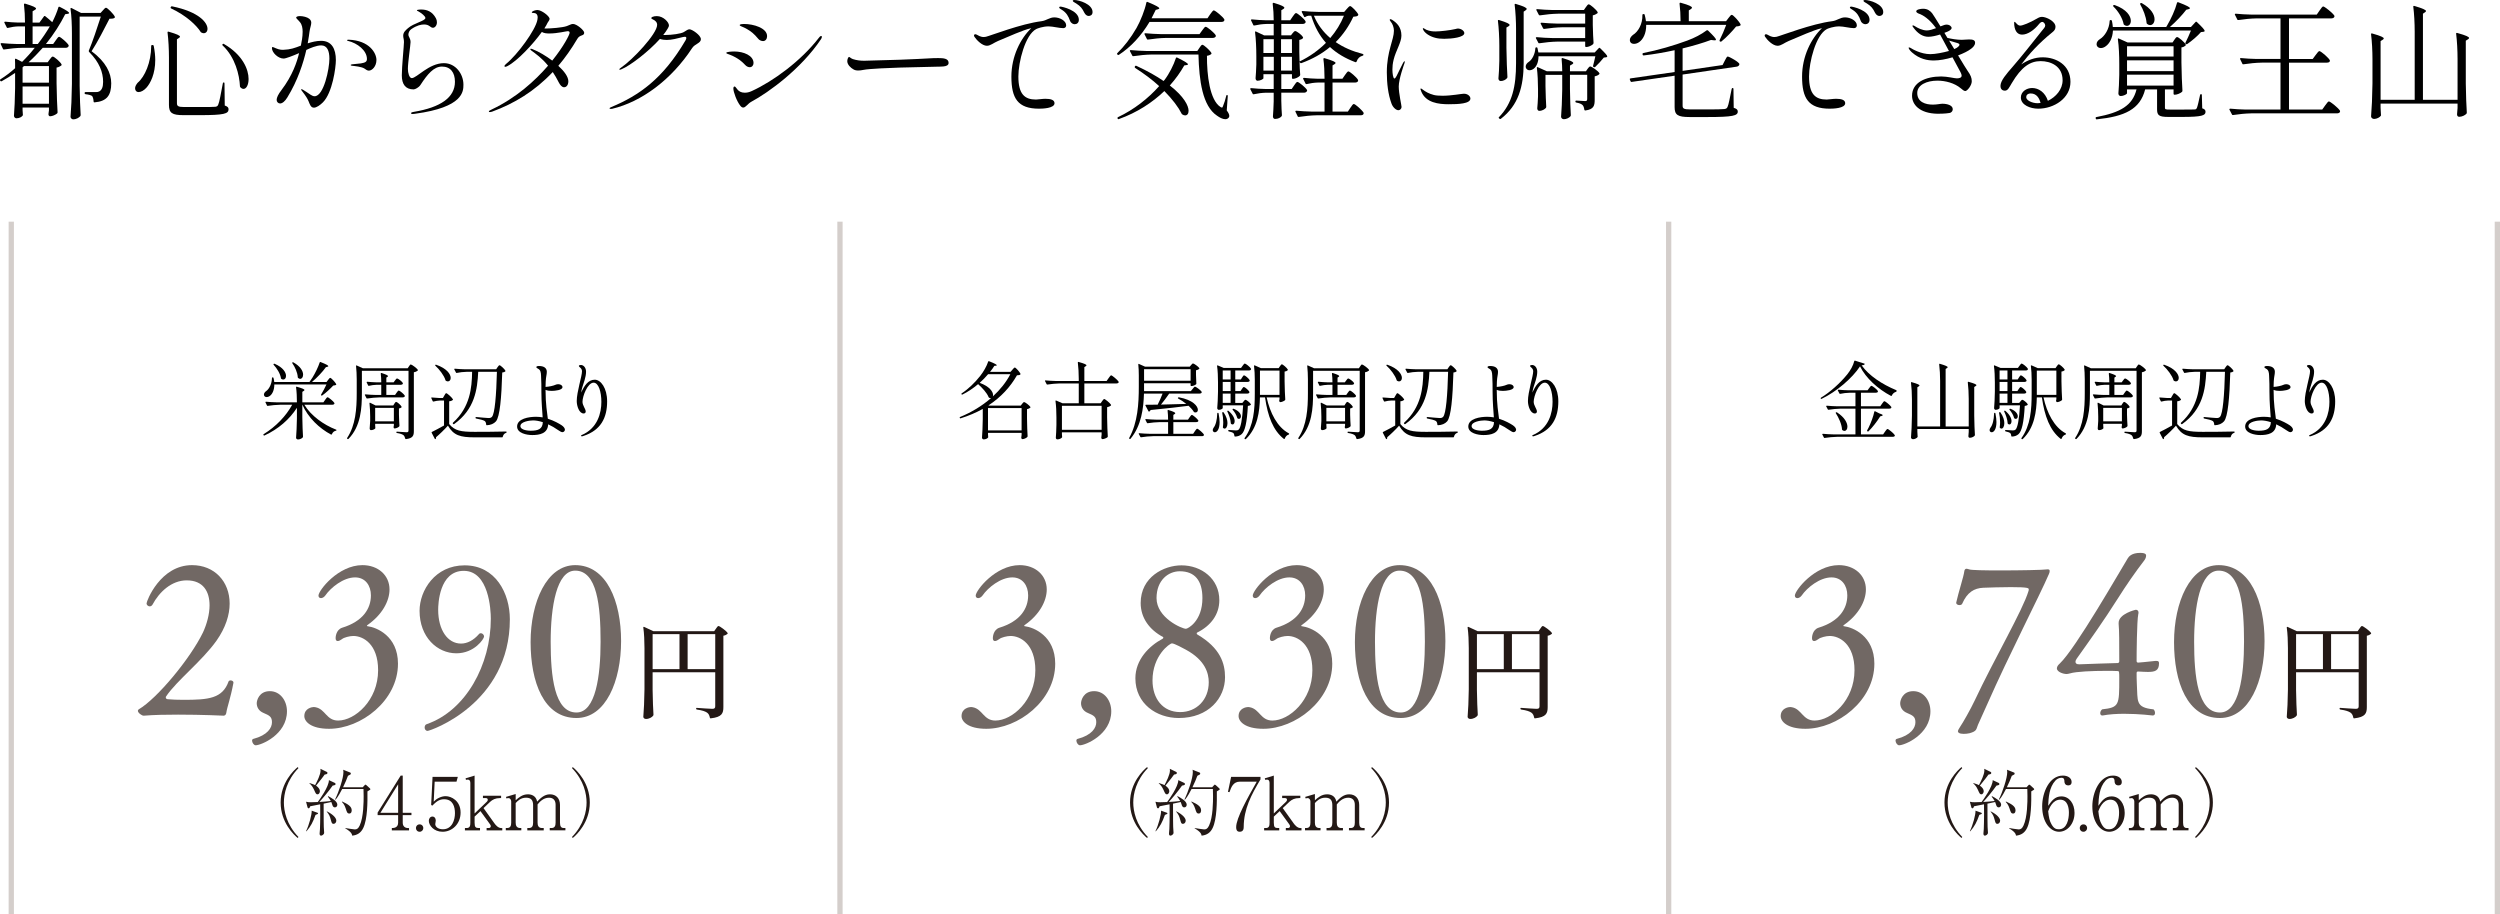 <?xml version="1.0" encoding="UTF-8"?><svg id="_レイヤー_2" xmlns="http://www.w3.org/2000/svg" width="472.864" height="172.877" viewBox="0 0 472.864 172.877"><defs><style>.cls-1{fill:#231815;}.cls-1,.cls-2,.cls-3{stroke-width:0px;}.cls-4{fill:none;stroke:#d4cecb;stroke-miterlimit:10;}.cls-2{fill:#000;}.cls-3{fill:#716864;}</style></defs><g id="_レイヤー_1-2"><path class="cls-2" d="M9.02,11.777l.384-.528c.216-.264.384-.552.576-.552.264,0,1.439,1.008,1.655,1.464.048.096.023.168-.048.239-.192.145-.504.312-.888.384v2.951c.048,2.806.096,3.789.191,5.492,0,.097-.023.168-.096.24-.288.24-.888.527-1.319.527-.191,0-.288-.168-.312-.359,0-.096,0-.144.023-.24.024-.12.024-.264.072-.503v-.552h-4.989v.503c.048.408.024.6.048.768.024.097.024.145-.023.24-.168.24-.601.527-1.2.527-.239,0-.455-.239-.455-.479.12-1.727.168-2.614.216-5.229v-2.878c-.815.575-1.655,1.079-2.519,1.56-.12.071-.192.048-.264-.049l-.024-.023c-.072-.12-.072-.216.048-.288.96-.6,1.896-1.319,2.759-2.087v-.888c0-.239,0-.479-.024-.743,0-.144.096-.216.216-.144l1.128.575c.863-.84,1.679-1.751,2.398-2.662h-2.351c-1.199.023-2.303.144-3.431.312-.119.024-.191,0-.239-.12l-.408-.863c-.071-.12,0-.216.145-.216.959.096,1.942.144,2.902.168h1.535v-3.334h-1.224c-.695.023-1.344.119-1.991.287-.12.024-.191.024-.239-.096l-.432-.863c-.072-.145,0-.216.168-.216.815.096,1.631.144,2.446.168h1.271c0-1.08-.072-2.423-.192-3.406,0-.145.072-.216.24-.168,1.559.479,2.039.72,2.039.936,0,.096-.097.168-.216.239l-.433.265v2.135h1.296l.839-1.151c.072-.12.168-.12.265-.048.264.216.839.671,1.319,1.127.432-.84.911-1.943,1.151-2.782.023-.145.119-.168.264-.12,1.343.672,1.774,1.008,1.774,1.176,0,.071-.119.119-.264.144l-.479.072c-.911,1.822-2.135,3.766-3.646,5.637h1.367l.479-.672c.264-.336.456-.695.647-.695.264,0,1.56,1.127,1.799,1.583.024.096.024.144-.023.239-.097.168-.265.265-.552.265h-4.318c-.839.936-1.727,1.871-2.687,2.734h3.622ZM9.26,12.497h-4.726l-.264.239v2.902h4.989v-3.142ZM4.271,19.621h4.989v-3.263h-4.989v3.263ZM6.166,4.989v3.334h.984c.863-1.08,1.606-2.207,2.278-3.334h-3.263ZM15.065,3.142v13.097c.048,2.807.096,3.79.192,5.493,0,.096-.024.168-.072.24-.24.264-.695.6-1.367.6-.216,0-.479-.24-.479-.479.144-2.063.216-3.119.264-6.237V6.309c0-1.512-.072-3.335-.264-4.63-.024-.168.071-.216.216-.144l1.774.911h3.694l.432-.479c.24-.24.408-.504.6-.504.264,0,1.439,1.199,1.655,1.679.048.097.024.168-.048.24-.216.144-.504.168-.96.168-.815,1.606-2.351,4.581-3.382,6.141,2.711,1.991,3.718,4.149,3.718,6.068,0,2.279-.839,3.406-3.142,3.599-.12.023-.192-.049-.192-.168-.024-.456-.144-.864-.288-1.032-.191-.144-.672-.287-1.223-.335-.12-.024-.192-.097-.192-.217,0-.119.072-.191.192-.191h1.967c.287,0,.432-.024.647-.144.456-.265.695-.816.695-1.8,0-1.799-.72-3.718-2.639-5.637-.071-.096-.096-.168-.071-.239.671-1.584,1.654-4.486,2.278-6.453h-4.006Z"/><path class="cls-2" d="M28.79,8.515h.071c.097,0,.192.048.216.168.192.96.288,1.871.288,2.663,0,2.639-.911,4.413-1.679,5.253-.456.504-1.008.815-1.464.815-.216,0-.384-.072-.527-.24-.096-.144-.144-.312-.144-.479,0-.312.168-.624.384-.911.048-.072.096-.12.119-.145,1.319-1.104,2.543-3.838,2.543-6.932,0-.12.072-.192.192-.192ZM31.956,10.842c0-1.487-.096-3.358-.264-4.678-.024-.144.048-.216.216-.168,1.655.479,2.135.744,2.135.936,0,.096-.072.168-.192.24l-.384.264v12.065c0,.552.192.743,1.416.743h2.998c1.391,0,2.423,0,2.854-.048.336-.048.455-.168.552-.432.216-.456.504-2.11.863-4.006.023-.12.072-.168.168-.168s.144.048.144.192l.048,4.174c.552.191.72.384.72.719,0,.84-.863,1.104-5.373,1.104h-3.166c-2.135,0-2.734-.407-2.734-1.942v-8.995ZM32.292,1.367l.023-.049c.024-.096.12-.144.24-.119,5.157,1.055,6.692,3.118,6.692,4.245,0,.504-.288.84-.72.84-.144,0-.264-.048-.408-.12-.096-.023-.119-.072-.144-.096-.768-1.247-2.759-3.143-5.589-4.462-.12-.048-.144-.144-.096-.239ZM42.102,8.347c.071-.071.168-.096.264-.023,3.55,2.062,4.653,4.821,4.653,6.62,0,1.127-.432,1.871-.959,1.871-.192,0-.384-.096-.576-.288-.072-.072-.096-.12-.096-.191-.096-2.135-.888-5.493-3.263-7.724-.096-.072-.096-.168-.023-.265Z"/><path class="cls-2" d="M63.526,11.394c0,1.391-.647,6.164-2.446,7.964-.504.503-1.199,1.007-1.703,1.007-.6,0-.768-.624-1.008-1.199-.191-.479-.503-.983-1.151-1.823-.144-.168-.264-.336-.264-.432,0-.023.024-.048.072-.048.12,0,.456.216.936.527.575.36,1.056.815,1.535.815,1.751,0,2.807-5.181,2.807-7.1,0-1.511-.432-2.519-1.56-2.519-.888,0-2.11.527-2.807.863-.552,2.423-1.606,5.757-3.598,8.995-.408.672-.911,1.128-1.367,1.128-.336,0-.647-.288-.647-.672,0-.432.287-1.056.936-1.896,2.062-2.734,2.902-5.253,3.31-6.956-1.151.504-2.519,1.031-2.926,1.031-1.032,0-2.207-1.127-2.207-1.967,0-.144.023-.216.12-.216.12,0,.287.096.623.24.672.288,1.104.288,1.392.288,1.392-.048,2.135-.336,3.334-.792.145-.672.336-1.679.336-2.614,0-.696-.12-1.367-.504-1.823-.384-.479-.72-.695-.72-.863,0-.192.336-.288.72-.288.576,0,1.367.192,1.751.504.288.239.384.479.384.768,0,.432-.239.959-.336,1.703-.048.359-.144,1.127-.336,2.183.72-.24,1.655-.479,2.52-.479,2.015,0,2.806,1.487,2.806,3.67ZM71.202,11.346c0,1.199-.815,2.015-1.438,2.015-.312,0-.576-.216-.816-.384-.527-.36-1.87-.479-2.278-.527-.191-.024-.336-.049-.336-.145,0-.072.096-.12.288-.144.24-.024,1.343-.12,1.631-.168.815-.145,1.151-.288,1.151-.84,0-1.607-1.823-2.998-3.55-3.406-.192-.048-.216-.096-.216-.144s.072-.096.288-.096c3.981.144,5.276,2.566,5.276,3.838Z"/><path class="cls-2" d="M77.752,21.42c0-.168.239-.216.527-.264,5.037-.84,7.772-2.711,7.772-5.686,0-1.774-.864-2.878-2.447-2.878-1.559,0-2.734,1.415-4.078,3.478-.312.48-1.007.84-1.295.84-1.535,0-2.23-.983-2.23-2.662,0-1.607.407-5.637.407-6.285,0-.623-.144-.768-.144-1.199,0-.672.456-1.031.911-1.439,1.08-.959,3.286-1.367,3.286-1.919,0-.359-.768-.935-1.271-1.223-.168-.097-.336-.145-.336-.24,0-.12.671-.144.768-.144,1.127,0,2.135.359,2.83,1.655.12.216.192.479.192.768,0,.623-.408,1.031-.744,1.031-.527,0-.647-.624-1.679-.624-.576,0-1.367.168-2.398.863-.408.265-.576.72-.576,1.056,0,.432.408.672.408,1.415,0,.528-.504,3.862-.504,5.062,0,.768.264,1.751.743,1.751.912,0,3.263-2.83,6.069-2.83,2.23,0,3.693,2.062,3.693,4.054,0,1.271,0,4.293-9.139,5.517-.288.048-.408.048-.456.048-.144,0-.312-.023-.312-.144Z"/><path class="cls-2" d="M110.499,6.188c0,.671-.815.312-1.295,1.151-1.128,1.919-2.327,3.598-3.599,5.109,1.128,1.031,1.896,2.086,1.896,2.926,0,.647-.312,1.128-.815,1.128-.408,0-.744-.433-.983-.888-.384-.768-.768-1.415-1.151-1.991-3.431,3.646-7.316,5.973-11.442,7.484-.144.048-.336.096-.455.096-.145,0-.192-.048-.192-.12,0-.096.192-.216.504-.359,4.678-2.207,8.228-5.445,10.698-8.3-1.199-1.487-2.327-2.23-3.215-2.902-.119-.096-.144-.168-.144-.216s.048-.096.12-.096.144.023.264.071c1.224.479,2.591,1.296,3.766,2.183,2.184-2.71,3.286-4.917,3.286-5.253,0-.239-.119-.312-.384-.312-.239,0-1.919.432-3.43.432-.456,0-1.031-.023-1.439-.288-1.655,2.303-4.605,5.47-6.5,6.453-.145.071-.312.144-.408.144-.12,0-.168-.048-.168-.144,0-.072.072-.216.312-.408,2.11-1.703,5.589-6.404,5.925-8.348.023-.168.048-.312.048-.432,0-.647-.36-.863-.84-.863-.192,0-.264,0-.264-.096,0-.24.672-.456,1.056-.456.768,0,2.303,1.151,2.303,1.679,0,.265-.265.504-.384.744-.12.288-.336.647-.601,1.056.12.023.217.023.265.023.888,0,3.166-.168,3.958-.456.743-.264.839-.407,1.199-.407.695,0,2.11,1.199,2.11,1.655Z"/><path class="cls-2" d="M132.571,7.411c0,.768-1.128.864-1.655,1.68-3.886,5.948-9.547,10.17-15.136,11.489-.12.024-.192.024-.264.024-.168,0-.216-.048-.216-.12s.096-.144.335-.24c5.254-2.183,9.787-5.373,14.032-12.617.12-.216.145-.335.145-.432,0-.168-.096-.239-.288-.239-.096,0-.12,0-.336.048-1.151.288-2.135.552-3.07.552-.432,0-.863-.048-1.295-.192-2.159,2.398-5.613,5.062-7.269,5.733-.119.048-.239.096-.312.096-.048,0-.096-.024-.096-.072,0-.096.096-.168.336-.336,2.158-1.463,6.812-6.38,6.812-8.083,0-.479-.312-.815-.863-1.056-.191-.072-.239-.144-.239-.216,0-.096.096-.191.216-.24.216-.096.527-.144.815-.144,1.271,0,2.303,1.176,2.303,1.751,0,.192-.096.384-.24.624-.216.384-.504.768-.839,1.199h.359c1.271,0,2.998-.24,3.526-.552.527-.312.768-.527,1.079-.527.504,0,2.159,1.127,2.159,1.87Z"/><path class="cls-2" d="M140.992,12.329c-.863-.912-1.319-1.151-1.847-1.464-.792-.455-1.319-.575-1.583-.695-.12-.048-.192-.096-.192-.168,0-.216,1.104-.264,1.512-.264,1.774,0,3.646.768,3.646,2.183,0,.408-.264.792-.72.792-.312,0-.647-.192-.815-.384ZM140.033,20.005c-.696-.864-1.319-2.639-1.319-3.238,0-.216.048-.408.239-.408.145,0,.24.24.6.647.24.265.648.528,1.319.528.384,0,.815-.072,1.319-.312,4.054-1.847,9.331-5.708,12.713-10.098.12-.168.265-.312.408-.312.12,0,.144.072.144.145,0,.144-.071.312-.168.455-3.718,5.565-9.858,10.051-13.168,11.826-.672.359-1.08,1.104-1.535,1.104-.192,0-.36-.097-.552-.336ZM143.439,7.363c-.864-1.031-1.344-1.391-2.159-1.871-.479-.287-.863-.407-1.104-.527-.144-.072-.264-.12-.264-.216,0-.192.575-.216.815-.216,1.799,0,4.365.768,4.365,2.303,0,.479-.264.936-.768.936-.336,0-.719-.192-.887-.408Z"/><path class="cls-2" d="M161.385,13.097c-.456-.265-1.127-.84-1.127-1.535,0-.36.191-.792.336-.792.071,0,.119.048.216.12.119.096.312.216.503.288.744.239,1.416.312,2.159.312.336,0,5.613-.144,6.74-.192,5.685-.216,5.685-.312,7.22-.312.96,0,1.991.048,1.991.912,0,.455-.456.623-.983.671-.24.024-.792.048-1.319.048-.264,0-6.356.145-6.956.168-1.56.048-5.853.216-6.836.433-.36.071-.696.119-.96.119-.384,0-.695-.048-.983-.239Z"/><path class="cls-2" d="M201.663,4.797c0,.359-.265.527-.552.527-.768,0-1.967-.335-2.783-.335-1.103,0-2.135.407-2.326.503-2.111,1.104-3.382,6.261-3.382,8.972,0,3.358,1.199,4.365,3.334,4.365.336,0,1.199-.144,1.774-.144.983,0,1.728.191,1.728.839,0,.983-2.327,1.032-2.927,1.032-4.029,0-5.229-1.967-5.229-6.069,0-3.838,1.727-7.22,3.766-9.163l-.192.049c-1.247.264-4.102,1.535-6.092,2.374-.816.336-1.439.912-2.111.912-.911,0-1.967-1.104-2.327-1.655-.071-.096-.119-.192-.119-.288,0-.12.096-.24.239-.24.097,0,.192.024.312.097.191.096.671.432,1.295.432.12,0,.264-.024.408-.048.839-.192,6.644-2.471,10.53-2.95.935-.12,1.486-.72,2.422-.72,1.031,0,2.231.647,2.231,1.511ZM204.061,3.741c0,.6-.408.84-.792.84-.239,0-.695-.144-.887-.672-.288-.815-.672-1.511-1.512-2.039-.264-.167-.527-.287-.527-.455,0-.12.096-.168.239-.168.24,0,3.479.672,3.479,2.494ZM206.652,2.278c0,.6-.456.743-.744.743-.264,0-.6-.191-.815-.623-.384-.792-.72-1.224-1.511-1.728-.36-.239-.672-.336-.672-.527,0-.096.12-.144.288-.144.887,0,3.454.768,3.454,2.278Z"/><path class="cls-2" d="M228.891,2.71c.288-.359.504-.743.696-.743.264,0,1.751,1.223,1.99,1.703.024.096.024.144-.023.239-.072.168-.288.24-.552.24h-13.577c-1.606,2.687-3.598,4.797-5.78,6.213-.096.071-.192.071-.264-.024l-.048-.048c-.072-.096-.072-.192.023-.264,1.247-1.199,2.519-2.831,3.622-4.75.743-1.295,1.583-3.43,1.847-4.773.049-.144.12-.191.265-.119,1.679.695,2.183,1.007,2.183,1.199,0,.071-.096.12-.24.168l-.432.119c-.264.552-.527,1.08-.792,1.584h10.579l.503-.744ZM224.814,20.964c0,.552-.264.863-.648.863-.167,0-.335-.048-.551-.191-.072-.048-.12-.096-.145-.192-.575-1.151-1.679-2.638-3.238-4.222-2.255,2.159-5.157,4.078-8.611,5.302-.119.048-.191,0-.239-.096v-.024c-.048-.12-.024-.192.071-.24,3.047-1.438,5.733-3.55,7.796-5.876-1.271-1.176-2.807-2.327-4.533-3.431-.096-.072-.12-.144-.072-.264l.024-.048c.048-.096.144-.145.264-.096,2.11.983,3.813,1.942,5.157,2.878.048-.072.096-.144.168-.192.911-1.199,1.751-2.878,2.158-4.149.024-.12.12-.144.24-.096,1.56.768,2.039,1.104,2.039,1.271,0,.096-.096.12-.24.144l-.455.072c-.72,1.271-1.632,2.566-2.735,3.79,2.687,2.087,3.551,3.838,3.551,4.797ZM226.468,9.643l.385-.576c.216-.288.383-.6.575-.6.264,0,1.463,1.079,1.703,1.56.048.096.024.168-.072.239-.168.12-.407.24-.768.288-.023,3.646.528,8.396,2.566,9.69.097.072.192.097.265.097.096,0,.144-.072.191-.24.24-.552.456-1.271.624-1.967.023-.12.12-.192.191-.168.072.023.097.096.097.216l-.192,2.711c.336.455.479.768.479,1.031,0,.119-.023.216-.096.312-.168.216-.384.312-.672.312-.455,0-1.031-.287-1.559-.671-2.734-1.823-3.383-6.597-3.502-11.562h-8.852c-1.199.024-2.303.145-3.43.312-.12.023-.192,0-.24-.12l-.432-.815c-.072-.12,0-.216.144-.216.983.096,1.943.144,2.927.168h9.666ZM227.38,5.757c.264-.336.479-.696.672-.696.264,0,1.654,1.151,1.895,1.607.024.096.024.144,0,.24-.096.168-.312.264-.575.264h-8.779c-1.199.023-2.303.144-3.431.312-.12.024-.191,0-.239-.12l-.433-.863c-.071-.12,0-.216.145-.216.983.096,1.942.144,2.926.168h7.316l.504-.695Z"/><path class="cls-2" d="M242.352,17.534v1.511c.048,1.415.048,1.943.119,2.734,0,.072-.023.145-.071.216-.192.24-.624.504-1.248.504-.239,0-.383-.239-.383-.479.071-.936.096-1.415.144-2.83v-1.655h-1.415c-.815.023-1.56.12-2.327.288-.12.023-.191.023-.239-.097l-.433-.839c-.071-.12,0-.217.168-.217.912.097,1.823.145,2.783.168h1.463v-2.806h-1.943v.768c0,.144-.575.479-1.127.479-.216,0-.36-.24-.36-.479.072-.864.097-1.296.145-2.615v-1.559c0-1.464-.072-3.238-.24-4.51-.023-.144.048-.216.192-.144l1.511.719h1.823v-2.158h-1.344c-.815.023-1.535.12-2.278.288-.12.023-.192.023-.24-.097l-.407-.839c-.072-.12,0-.216.144-.216.912.096,1.799.144,2.711.168h1.415c0-.984-.072-2.207-.192-3.119,0-.144.072-.216.24-.168,1.511.456,1.967.72,1.967.912,0,.096-.072.168-.191.24l-.384.239v1.896h1.679l.456-.672c.264-.336.455-.695.647-.695.264,0,1.583,1.103,1.799,1.559.024.096.024.144,0,.24-.096.168-.288.264-.575.264h-4.006v2.158h1.822l.312-.407c.191-.192.312-.408.503-.408.265,0,1.271.744,1.464,1.176.048.072.023.144-.048.216-.145.144-.384.24-.648.288v2.278c.024.744.024,1.319.049,1.799,1.895-.911,3.573-2.11,4.989-3.525-1.224-1.392-2.159-3.07-2.783-5.134h-.503c-.217.024-.408.097-.6.216-.12.072-.217.049-.265-.071l-.407-.815c-.072-.12,0-.217.144-.217.983.097,1.943.145,2.927.168h4.941l.479-.551c.264-.265.456-.552.647-.552.264,0,1.319,1.103,1.535,1.583.024.071,0,.144-.072.216-.168.144-.407.191-.863.216-.815,1.751-1.919,3.382-3.334,4.797,1.463,1.008,3.19,1.751,5.085,2.231.12.023.168.096.168.191-.023.096-.072.144-.191.168-.504.12-.912.504-1.104,1.079-.048.12-.145.168-.264.12-1.848-.695-3.454-1.631-4.773-2.854-1.487,1.248-3.311,2.279-5.421,3.047-.12.023-.192,0-.24-.097l-.096-.119c.023.936.048,1.559.119,2.398,0,.096-.023.168-.096.239-.264.265-.84.552-1.271.552-.119,0-.191-.071-.191-.191v-.695h-2.015v2.806h1.967l.455-.671c.24-.336.433-.672.624-.672.264,0,1.583,1.079,1.823,1.535.023.096.023.144-.024.216-.096.191-.312.288-.552.288h-4.293ZM240.936,10.026v-2.615h-1.967v2.615h1.967ZM240.936,13.36v-2.614h-1.967v2.614h1.967ZM242.304,7.411v2.615h2.062v-2.615h-2.062ZM242.304,13.36h2.062v-2.614h-2.062v2.614ZM257.919,21.324c.023.096.023.144-.024.239-.072.168-.264.24-.527.24h-8.252c-1.199.023-2.303.144-3.43.312-.12.024-.192,0-.24-.12l-.407-.839c-.072-.12,0-.216.144-.216.983.096,1.943.144,2.927.168h2.422v-5.493h-1.271c-.72.023-1.392.12-2.087.287-.12.024-.192.024-.24-.096l-.432-.863c-.072-.12,0-.216.144-.216.864.096,1.703.144,2.567.168h1.318c0-1.199-.071-2.663-.216-3.718,0-.145.072-.216.24-.168,1.607.479,2.062.72,2.062.911,0,.072-.096.144-.191.216l-.384.24v2.519h1.871l.479-.695c.264-.336.456-.696.647-.696.264,0,1.607,1.151,1.823,1.607.024.096.024.144,0,.24-.096.168-.288.264-.576.264h-4.245v5.493h2.902l.479-.72c.264-.36.456-.72.647-.72.265,0,1.607,1.199,1.848,1.655ZM248.516,2.974c.696,1.68,1.775,3.095,3.095,4.222,1.104-1.295,1.99-2.734,2.59-4.222h-5.685Z"/><path class="cls-2" d="M263.2,19.597c-.647-1.727-.888-3.861-.888-5.925,0-3.981,1.344-6.141,1.344-7.867,0-.624-.264-1.319-.6-1.703-.072-.096-.192-.24-.192-.36,0-.048.024-.12.097-.12.096,0,.264.072.383.145.888.575,1.728,1.391,1.728,2.975,0,1.271-1.056,2.854-1.463,4.509-.192.744-.24,1.392-.24,1.896,0,.695.12,1.703.384,1.703.12,0,.24-.192.408-.48.144-.264,1.079-2.254,1.247-2.519.144-.216.191-.264.239-.264.049,0,.072.024.072.097,0,.048-.023.144-.072.287-.096.264-1.079,2.999-1.079,4.39,0,1.344.528,3.55.528,3.838,0,.432-.336.647-.6.647-.456,0-1.056-.575-1.296-1.247ZM268.813,17.271c-.097-.24-.145-.384-.145-.433,0-.048.024-.096.097-.096.096,0,.216.12.359.216.504.384,1.151.768,2.087,1.008.359.096.936.144,1.655.144,1.655,0,3.622-.384,4.006-.384.791,0,1.247.504,1.247.912,0,.983-2.255,1.079-4.102,1.079-1.896,0-4.342-.264-5.205-2.446ZM271.452,7.147c-1.104-.288-1.943-.911-2.231-1.463-.071-.144-.096-.216-.096-.288,0-.048.024-.072.072-.072.12,0,.336.192.6.312.647.264,1.199.312,1.727.312.888,0,2.734-.216,3.767-.456.071-.023.359-.096.455-.096.6,0,1.224.432,1.224.863,0,.816-2.375,1.08-3.79,1.08-.624,0-1.224-.048-1.727-.192Z"/><path class="cls-2" d="M283.59,8.635c0-1.487-.096-3.358-.264-4.678-.024-.144.048-.216.216-.168,1.535.48,1.991.72,1.991.936,0,.097-.072.168-.192.24l-.407.24v3.838c.048,2.806.096,3.789.191,5.517,0,.072-.023.144-.072.216-.239.312-.743.552-1.199.552-.264,0-.432-.24-.432-.479.096-1.104.12-1.655.168-3.334v-2.879ZM286.756,5.589c0-1.487-.096-3.358-.264-4.678-.023-.144.048-.216.216-.168,1.607.479,2.063.743,2.063.96,0,.071-.097.167-.192.239l-.384.264v9.739c-.023,4.461-.983,7.963-4.317,10.53-.096.071-.192.048-.264-.024l-.048-.048c-.12-.096-.12-.168-.049-.24,2.543-2.614,3.238-5.853,3.238-10.218v-6.356ZM291.002,10.649c0,1.151-.408,1.967-.911,2.351-.217.168-.504.288-.792.288-.264,0-.504-.12-.647-.384-.048-.096-.072-.216-.072-.312,0-.36.24-.672.576-.888.647-.408,1.199-1.511,1.247-2.566,0-.12.096-.192.191-.192.097,0,.192.048.216.168.072.288.12.552.168.815h10.65l.768-.815c.072-.096.168-.096.264,0,.983.96,1.344,1.367,1.344,1.56,0,.12-.096.144-.24.168l-.407.048c-.433.552-1.104,1.271-1.632,1.775-.071.071-.168.071-.264.023h-.023c-.097-.048-.145-.12-.12-.216.12-.504.312-1.199.432-1.823h-10.746ZM299.589,1.895l.36-.527c.216-.265.359-.552.552-.552.264,0,1.438,1.007,1.679,1.463.048.096.024.168-.048.24-.192.144-.504.312-.863.384v1.822c.048,1.751.071,2.375.144,3.358,0,.096-.024.168-.072.24-.264.288-.887.575-1.343.575-.096,0-.168-.071-.168-.191v-.84h-5.205c-1.199.024-2.303.144-3.431.312-.119.024-.191,0-.239-.119l-.432-.816c-.072-.119,0-.216.168-.216.959.097,1.919.145,2.902.168h6.236v-2.039h-4.294c-1.199.024-2.303.145-3.43.312-.12.023-.192-.024-.24-.12l-.432-.84c-.072-.12-.024-.216.144-.216.96.096,1.919.145,2.902.168h5.35v-1.871h-5.109c-1.199.024-2.303.145-3.43.312-.12.023-.192-.024-.24-.12l-.432-.84c-.072-.12-.024-.216.12-.216.983.096,1.942.144,2.926.168h5.925ZM299.973,13.48l.312-.456c.191-.216.312-.456.503-.456.265,0,1.487.84,1.728,1.271.048.072.024.145-.048.216-.168.168-.479.312-.84.384v4.438c0,1.104-.168,1.799-1.751,2.016-.12.023-.191-.049-.216-.168-.048-.36-.144-.672-.336-.864-.216-.191-.552-.359-1.151-.455-.12-.024-.191-.072-.191-.192v-.023c0-.12.071-.192.191-.168.432.023,1.367.096,1.679.096.265,0,.36-.12.36-.432v-4.534h-3.263v2.639c.049,2.543.072,3.454.168,4.989,0,.072-.023.145-.071.216-.24.288-.768.552-1.248.552-.312,0-.527-.239-.527-.479.12-1.703.168-2.543.216-5.109v-2.807h-3.166v2.111c.048,2.015.072,2.734.144,3.934,0,.072-.023.145-.071.216-.217.24-.648.552-1.271.552-.216,0-.36-.239-.36-.479.072-.744.097-1.127.145-2.255v-1.392c0-1.295-.072-2.83-.216-3.981-.024-.144.048-.216.191-.144l1.703.768h2.902c0-.72-.048-1.632-.12-2.327,0-.144.072-.216.216-.168,1.535.479,1.991.72,1.991.936,0,.096-.096.168-.216.24l-.408.239v1.08h3.022Z"/><path class="cls-2" d="M316.744,9.498c-1.895.408-3.909.768-5.805.983-.12.024-.216-.023-.24-.144l-.023-.096c-.024-.12.048-.192.168-.216,2.734-.528,5.757-1.415,8.299-2.351,1.416-.528,2.615-1.151,3.646-1.919.096-.072.191-.049.288.023,1.079,1.056,1.487,1.512,1.487,1.728,0,.119-.145.144-.36.119l-.575-.071c-1.464.552-3.334,1.104-5.373,1.606v4.246l7.556-1.104.407-.791c.217-.408.384-.816.576-.816.288,0,2.207,1.08,2.207,1.439-.024.264-.264.456-.552.479l-10.194,1.487v5.854c0,.551.168.743,1.463.743h3.311c1.535,0,2.639-.024,3.118-.072.359-.048.479-.144.6-.384.216-.432.456-1.774.791-3.43.024-.12.097-.168.192-.168s.144.048.144.191l.048,3.551c.576.191.768.359.768.72,0,.768-.911,1.031-5.709,1.031h-3.405c-2.255,0-2.831-.408-2.831-1.871v-5.949l-8.131,1.176c-.097.024-.168-.048-.217-.144l-.119-.312c-.048-.144.023-.191.144-.216l8.323-1.199v-4.126ZM326.483,4.006l.455-.601c.24-.287.432-.6.624-.6.264,0,1.439,1.296,1.655,1.8.048.096.023.168-.072.239-.168.096-.432.145-.768.168-.672.84-1.823,2.063-2.782,2.831-.096.071-.192.048-.264,0-.097-.049-.12-.145-.072-.265.408-.791.911-1.967,1.247-2.878h-15.136c.024,1.655-.623,2.758-1.295,3.238-.312.239-.672.359-1.008.359-.312,0-.6-.12-.72-.384-.048-.12-.071-.239-.071-.359,0-.36.264-.696.6-.96.959-.575,1.822-2.039,1.774-3.742,0-.119.072-.191.192-.191h.023c.097-.024.192.024.217.144.119.433.191.815.239,1.2h6.549c0-1.08-.072-2.375-.192-3.311,0-.145.072-.216.24-.168,1.631.456,2.11.72,2.11.936,0,.072-.071.168-.191.24l-.408.264v2.039h7.053Z"/><path class="cls-2" d="M351.217,4.797c0,.359-.265.527-.552.527-.768,0-1.967-.335-2.783-.335-1.103,0-2.135.407-2.326.503-2.111,1.104-3.382,6.261-3.382,8.972,0,3.358,1.199,4.365,3.334,4.365.336,0,1.199-.144,1.774-.144.983,0,1.728.191,1.728.839,0,.983-2.327,1.032-2.927,1.032-4.029,0-5.229-1.967-5.229-6.069,0-3.838,1.727-7.22,3.766-9.163l-.192.049c-1.247.264-4.102,1.535-6.092,2.374-.816.336-1.439.912-2.111.912-.911,0-1.967-1.104-2.327-1.655-.071-.096-.119-.192-.119-.288,0-.12.096-.24.239-.24.097,0,.192.024.312.097.191.096.671.432,1.295.432.12,0,.264-.024.408-.048.839-.192,6.644-2.471,10.53-2.95.935-.12,1.486-.72,2.422-.72,1.031,0,2.231.647,2.231,1.511ZM353.616,3.741c0,.6-.408.84-.792.84-.239,0-.695-.144-.887-.672-.288-.815-.672-1.511-1.512-2.039-.264-.167-.527-.287-.527-.455,0-.12.096-.168.239-.168.24,0,3.479.672,3.479,2.494ZM356.207,2.278c0,.6-.456.743-.744.743-.264,0-.6-.191-.815-.623-.384-.792-.72-1.224-1.511-1.728-.36-.239-.672-.336-.672-.527,0-.096.12-.144.288-.144.887,0,3.454.768,3.454,2.278Z"/><path class="cls-2" d="M372.809,9.234c-.552.432-1.439.863-2.447,1.247.936,1.56,1.68,2.759,1.823,2.951.552.768.768,1.295.768,1.942,0,.792-.863,1.847-1.223,1.847-.24,0-.528-.239-.864-.527-1.175-.983-2.878-1.439-4.413-1.439-2.039,0-3.814.815-3.814,2.327,0,1.727,1.56,2.207,2.951,2.207.791,0,1.415-.168,1.799-.168.959,0,1.967.312,1.967,1.031,0,.312-.192.647-.624.72-.791.144-2.015.144-2.278.144-3.358-.072-4.798-1.703-4.798-3.406,0-2.519,2.591-3.646,5.518-3.646,1.175,0,2.494.359,2.95.359.407,0,.911-.096.911-.504,0-.216-.12-.479-.216-.671-.12-.24-.72-1.319-1.511-2.807-1.199.359-2.471.6-3.551.6-1.151,0-2.662-.24-4.125-1.535-.384-.336-.624-.72-.624-.863,0-.049.048-.072.096-.072.097,0,.24.072.36.144.168.12,1.847,1.128,3.646,1.128.936,0,2.398-.288,3.526-.6l-1.392-2.591c-.096-.192-.191-.36-.287-.527-.744.239-1.56.432-2.231.432-1.079,0-2.039-.672-2.782-1.703-.096-.145-.216-.264-.216-.36,0-.048.048-.096.096-.096.145,0,.432.192.672.336.168.096,1.079.624,1.967.624.479,0,1.104-.192,1.728-.433-1.296-1.799-2.52-2.471-3.095-2.687-.264-.096-.647-.239-.647-.503,0-.36.911-.48,1.295-.48.863,0,1.344.408,1.703.84.145.168.768,1.176,1.583,2.495l.72-.265c.12-.048.384-.071.432-.071.576,0,.96.359.96.647,0,.216-.288.407-.432.504-.097.071-.433.239-.936.407.191.312.384.624.575.96.72.168,1.775.359,2.687.359.264,0,1.224-.072,1.392-.072.72,0,1.151.12,1.151.624,0,.479-.384.863-.768,1.151ZM370.626,8.467c0-.12-.12-.24-.36-.312-.359-.096-1.031-.288-1.606-.479.335.527.647,1.079.983,1.606.167-.071.312-.144.432-.216.336-.216.552-.432.552-.6Z"/><path class="cls-2" d="M391.617,15.495c0,3.095-3.118,5.062-6.092,5.062-1.512,0-3.287-.696-3.287-2.111,0-1.127,1.08-1.799,2.135-1.799,1.2,0,2.447.791,2.975,2.423,1.512-.72,2.783-2.159,2.783-3.886,0-2.711-2.279-3.622-4.15-3.622-1.967,0-3.622,1.055-5.469,4.174-.479.791-.72,1.415-1.295,1.415-.624,0-.84-.456-.84-.888,0-1.008,1.151-2.303,2.278-3.598,1.68-1.919,4.126-5.038,5.541-6.812.336-.432.647-.696.647-1.031,0-.312-.287-.672-.551-.672-.217,0-.408.144-.624.407-.888,1.104-2.111,1.991-3.19,1.991-.768,0-1.343-.504-1.487-1.774-.023-.24-.023-.408-.023-.456,0-.072.023-.192.096-.192.048,0,.191.145.407.384.24.265.48.336.648.336.432,0,1.774-.527,3.142-1.319.36-.216.624-.336.983-.336.768,0,2.543.816,2.543,1.871,0,.408-.168.72-.576,1.031-2.59,2.087-4.438,4.15-5.9,6.093,1.224-.815,2.543-1.343,4.054-1.343,2.495,0,5.253,1.391,5.253,4.653ZM385.957,19.477c-.192-.815-.696-1.799-1.848-1.799-.6,0-.863.336-.863.695,0,.624,1.151,1.151,2.159,1.151.191,0,.384-.023.552-.048Z"/><path class="cls-2" d="M410.929,8.035l.336-.504c.191-.264.335-.527.527-.527.264,0,1.392.959,1.631,1.415.024.072,0,.144-.048.216-.168.144-.432.288-.768.336v2.83c.048,2.734.096,3.694.192,5.35,0,.096-.024.168-.097.239-.287.24-.911.528-1.343.528h-.048c-.12,0-.192-.072-.192-.192v-.815h-1.631v3.454c0,.312.096.36.936.36h2.398c1.031,0,1.919,0,2.255-.024.264,0,.336-.072.456-.288.144-.359.359-1.295.6-2.446.023-.12.096-.168.191-.168s.145.048.145.191l.071,2.495c.504.168.624.359.624.672,0,.671-.672.959-4.39.959h-2.639c-1.823,0-2.135-.336-2.135-1.463v-3.742h-2.255c-.959,3.79-3.886,5.109-9.139,5.661-.12.023-.192-.048-.216-.168v-.048c-.024-.145.023-.216.144-.216,4.533-.864,6.812-2.159,7.58-5.229h-1.799v.72c0,.168-.6.527-1.224.527-.24,0-.407-.239-.407-.479.096-1.175.119-1.775.167-3.55v-2.039c0-1.511-.071-3.334-.264-4.653-.023-.144.048-.216.192-.144l1.655.743h8.491ZM415.271,4.173c.071-.096.167-.096.264,0,1.079,1.032,1.463,1.464,1.463,1.68,0,.12-.12.144-.264.168l-.432.048c-.624.72-1.703,1.655-2.591,2.255-.096.071-.192.048-.264,0-.097-.048-.12-.145-.072-.264.336-.624.72-1.535,1.031-2.279h-14.752c-.071,1.487-.695,2.495-1.343,2.95-.264.216-.624.36-.936.36-.336,0-.6-.145-.744-.408-.048-.12-.071-.239-.071-.336,0-.384.264-.72.647-.959.863-.528,1.751-1.871,1.823-3.406,0-.12.071-.192.191-.192h.048c.097,0,.168.049.192.168.096.408.144.792.168,1.151h10.099c.048-.071.096-.144.144-.239.768-1.296,1.56-3.022,1.895-4.318.024-.119.12-.167.265-.119,1.679.647,2.183.936,2.183,1.127,0,.072-.097.12-.24.168l-.456.12c-.743.983-1.919,2.23-3.094,3.262h3.981l.864-.936ZM399.727,1.007c.072-.071.168-.071.264-.048,2.279.815,3.047,2.087,3.047,2.975,0,.575-.312.959-.744.959-.168,0-.312-.048-.479-.168-.096-.048-.12-.119-.144-.191-.216-1.128-1.056-2.471-1.919-3.286-.097-.096-.097-.168-.024-.24ZM411.121,8.755h-8.803v1.942h8.803v-1.942ZM411.121,13.456v-2.039h-8.803v2.039h8.803ZM402.318,14.128v2.062h8.803v-2.062h-8.803ZM404.86.6c.072-.049.168-.049.265,0,1.774,1.007,2.398,2.183,2.398,3.046,0,.647-.36,1.104-.84,1.104-.191,0-.359-.072-.552-.216-.096-.072-.12-.145-.12-.24-.096-1.151-.647-2.519-1.199-3.454-.048-.12-.023-.191.048-.239Z"/><path class="cls-2" d="M437.99,10.41c.288-.36.527-.744.72-.744.288,0,1.991,1.464,1.991,1.823-.024.24-.24.359-.576.359h-7.172v8.876h6.284l.552-.768c.288-.384.527-.768.72-.768.264,0,1.823,1.271,2.087,1.751.023.096.023.144,0,.239-.096.168-.288.264-.576.264h-16.19c-1.199.024-2.303.145-3.431.312-.119.023-.191,0-.239-.12l-.456-.863c-.072-.12,0-.216.168-.216.959.096,1.919.144,2.902.168h6.572v-8.876h-3.55c-1.199.024-2.303.145-3.431.312-.119.023-.191,0-.239-.12l-.408-.84c-.071-.12,0-.216.145-.216.983.096,1.942.145,2.926.168h4.558V3.478h-4.51c-1.199.024-2.303.144-3.43.312-.12.024-.192,0-.24-.119l-.432-.864c-.072-.119,0-.216.145-.216.983.097,1.942.145,2.926.168h12.401l.527-.768c.288-.384.504-.768.696-.768.264,0,1.847,1.271,2.11,1.751.024.097.024.145-.023.24-.072.168-.312.264-.576.264h-7.987v7.676h4.485l.552-.743Z"/><path class="cls-2" d="M464.835,11.081c0-1.486-.096-3.357-.264-4.677-.024-.145.048-.216.216-.168,1.727.479,2.23.743,2.23.959,0,.072-.096.168-.216.24l-.407.264v8.084c.048,2.807.096,3.79.191,5.492,0,.097-.023.168-.072.24-.264.288-.839.576-1.367.576-.312,0-.407-.24-.407-.48.048-.384.048-.575.096-1.175v-.84h-14.56v.768c.048.695.048.96.071,1.296.024.096.024.144-.023.239-.192.288-.768.6-1.271.6-.312,0-.575-.239-.575-.479.144-2.062.216-3.118.264-6.236v-4.605c0-1.535-.097-3.358-.264-4.678-.024-.144.048-.216.216-.168,1.702.479,2.183.744,2.183.936,0,.096-.072.168-.192.24l-.407.264v11.105h6.452V5.973c0-1.535-.096-3.358-.264-4.678-.024-.144.048-.216.216-.168,1.703.504,2.183.768,2.183.959,0,.097-.072.168-.191.24l-.384.264v16.287h6.548v-7.796Z"/><path class="cls-2" d="M191.133,70.332l.353-.399c.191-.208.336-.417.464-.417.176,0,.929.849,1.072,1.185.017.049,0,.097-.048.145-.096.096-.272.128-.624.144-1.232,2.177-3.025,4.146-5.379,5.683l.097.048h6.002l.257-.336c.144-.16.256-.336.384-.336.176,0,1.009.624,1.185.928.032.064.016.112-.048.16-.128.097-.337.208-.593.257v1.761c.032,1.712.048,2.32.112,3.345,0,.064-.016.112-.064.16-.176.192-.607.4-.912.4-.128,0-.208-.112-.224-.24,0-.064,0-.096.016-.16.016-.096.016-.192.048-.384v-.4h-6.354v.304c.017.209.017.32.032.417,0,.063.016.111-.016.159-.112.16-.417.353-.833.353-.176,0-.32-.16-.32-.32.08-1.168.112-1.761.145-3.521v-1.921c-1.265.705-2.657,1.297-4.178,1.777-.08.016-.128.016-.16-.064l-.016-.032c-.032-.063-.017-.128.063-.159,2.177-.881,4.178-2.113,5.858-3.57h-.063c-.097,0-.192-.016-.288-.063-.064-.032-.08-.064-.112-.128-.32-.801-1.217-1.777-1.985-2.449-.912.769-1.92,1.457-2.961,1.969-.08.032-.128.016-.176-.048-.048-.064-.032-.128.032-.176,1.248-.816,2.48-2.001,3.505-3.298.624-.784,1.232-1.856,1.505-2.705.016-.08.08-.112.16-.08,1.137.448,1.473.656,1.473.769,0,.048-.064.063-.16.08l-.305.032c-.224.368-.496.752-.815,1.136h3.873ZM186.892,70.78c-.465.561-1.009,1.104-1.585,1.633,1.889.688,2.529,1.697,2.529,2.321,0,.096-.017.176-.032.24,1.376-1.265,2.513-2.689,3.297-4.194h-4.209ZM186.876,81.409h6.354v-4.226h-6.354v4.226Z"/><path class="cls-2" d="M208.19,76.27l.271-.399c.16-.192.272-.4.4-.4.177,0,1.104.769,1.28,1.088.032.064.017.112-.031.16-.16.128-.4.24-.704.305v1.904c.031,1.856.063,2.497.128,3.617,0,.064-.017.112-.064.16-.208.16-.641.353-.944.353-.128,0-.208-.112-.224-.24,0-.064,0-.096.016-.16.016-.128.016-.224.048-.448v-.432h-7.507v.319c.032.257.016.368.032.48.016.064.016.112-.017.16-.128.176-.496.368-.88.368-.176,0-.288-.16-.288-.32.063-.8.08-1.216.112-2.433v-1.393c0-1.024-.049-2.225-.177-3.105-.016-.096.032-.128.128-.096l1.185.512h3.09v-3.745h-3.634c-.801.016-1.537.096-2.289.208-.08.016-.128-.016-.16-.08l-.288-.561c-.048-.08-.016-.144.097-.144.64.063,1.28.096,1.937.112h4.338v-.368c0-1.024-.064-2.241-.177-3.122-.016-.096.032-.144.145-.111,1.152.319,1.488.496,1.488.64,0,.048-.048.112-.128.16l-.272.176v2.626h4.21l.368-.528c.208-.272.368-.545.496-.545.177,0,1.232.881,1.409,1.201.016.063.016.096,0,.16-.064.111-.208.176-.4.176h-6.083v3.745h3.09ZM208.366,76.75h-7.507v4.546h7.507v-4.546Z"/><path class="cls-2" d="M225.583,73.565c.176-.208.32-.432.448-.432.176,0,1.104.688,1.265.977.016.063.016.096-.017.159-.063.112-.191.177-.368.177h-5.762c-.48.704-1.057,1.473-1.553,2.081,1.376-.032,3.057-.064,4.785-.129-.479-.399-1.023-.752-1.521-1.008-.08-.048-.096-.112-.048-.16.032-.048.097-.096.177-.08,2.688.496,3.585,1.696,3.585,2.369,0,.304-.176.496-.448.496-.063,0-.128-.017-.208-.032-.064-.016-.096-.048-.128-.112-.208-.352-.576-.752-.977-1.12-1.696.24-4.002.48-7.171.801-.064.144-.16.239-.256.288-.064.048-.128.016-.16-.064l-.561-1.057c-.048-.08-.016-.16.097-.16.56,0,1.312,0,2.208-.016.32-.624.673-1.425.929-2.097h-3.521c-.08,2.753-.48,6.066-2.545,8.547-.048.064-.112.08-.176.032l-.032-.032c-.064-.048-.08-.096-.032-.176,1.601-2.913,1.809-6.435,1.809-9.668v-2.161c0-.672-.031-1.456-.096-2.049-.016-.096.032-.144.128-.096l1.152.513h8.452l.256-.305c.144-.144.24-.304.368-.304.176,0,1.008.592,1.185.88.031.064.016.112-.032.16-.128.112-.353.208-.593.256v.881c.032.832.032,1.152.064,1.584.016.064,0,.112-.032.16-.176.177-.592.353-.896.353h-.031c-.08,0-.129-.048-.129-.128v-.4h-8.803v1.488h8.852l.336-.416ZM225.006,78.927c.176-.224.304-.448.432-.448.177,0,1.057.736,1.217,1.041.016.063.016.096-.016.159-.064.112-.192.16-.368.16h-4.338v2.209h3.745l.32-.479c.176-.24.32-.48.448-.48.192,0,1.28.929,1.28,1.168-.016.177-.176.24-.4.24h-9.188c-.8.017-1.536.097-2.289.208-.08.017-.128-.016-.16-.08l-.288-.544c-.048-.08-.016-.144.097-.144.64.063,1.28.096,1.937.111h3.506v-2.209h-1.553c-.801.017-1.537.097-2.289.208-.08.017-.128,0-.16-.079l-.288-.561c-.048-.08,0-.145.096-.145.656.064,1.297.097,1.953.112h2.241c0-.544-.032-1.2-.097-1.713,0-.096.048-.144.16-.111.992.304,1.297.479,1.297.607,0,.064-.048.112-.128.16l-.24.16v.896h2.769l.305-.448ZM225.198,69.835h-8.803v2.177h8.803v-2.177Z"/><path class="cls-2" d="M230.362,78.079c.064,0,.112.032.128.112.128.656.192,1.2.192,1.648,0,1.425-.528,1.921-.896,1.921-.225,0-.4-.16-.4-.416,0-.112.048-.256.145-.416.416-.513.672-1.488.704-2.721,0-.08.063-.129.128-.129ZM234.892,73.582c.144-.192.256-.385.384-.385.176,0,.912.625,1.04.913.017.063.017.096-.016.159-.064.112-.192.177-.353.177h-2.305v1.761h1.345l.24-.288c.128-.145.224-.305.352-.305.177,0,.864.545,1.009.833.032.063.016.111-.032.159-.112.08-.272.145-.528.177-.16,3.153-.56,4.786-1.168,5.33-.336.304-.769.448-1.249.464-.08,0-.128-.048-.128-.128-.016-.208-.08-.416-.192-.528-.144-.128-.496-.24-.864-.32-.08-.016-.111-.063-.111-.128v-.032c0-.08.048-.128.128-.111.464.031,1.088.08,1.328.08.256,0,.368-.032.513-.145.384-.352.688-1.841.848-4.594h-3.857v.513c0,.079-.288.336-.752.336-.145,0-.288-.16-.288-.32.08-1.04.112-1.568.144-3.138v-1.744c0-1.024-.048-2.225-.176-3.105-.016-.096.032-.128.128-.096l1.137.479h3.266l.304-.416c.16-.208.288-.416.416-.416.176,0,1.024.672,1.169.977.016.063.016.096-.017.16-.063.112-.191.176-.368.176h-2.593v1.697h1.057l.24-.385c.144-.192.24-.4.368-.4.176,0,.928.625,1.056.913.017.063.017.096,0,.16-.063.111-.208.176-.368.176h-2.353v1.729h.992l.257-.384ZM231.274,77.951c.064-.016.128,0,.177.064.527.769.72,1.473.72,2.017,0,.641-.256,1.04-.544,1.04-.097,0-.176-.048-.272-.128-.048-.048-.063-.096-.048-.16.032-.271.064-.592.064-.896,0-.641-.08-1.281-.192-1.777-.016-.08.016-.144.096-.16ZM232.763,70.076h-1.489v1.697h1.489v-1.697ZM232.763,73.965v-1.729h-1.489v1.729h1.489ZM231.274,74.446v1.761h1.489v-1.761h-1.489ZM232.186,77.695c.064-.032.129-.032.177.016.864.736,1.168,1.457,1.168,1.938,0,.384-.176.64-.399.64-.097,0-.177-.048-.272-.111-.048-.049-.064-.097-.064-.16-.031-.673-.352-1.569-.64-2.161-.048-.08-.032-.128.031-.16ZM233.163,77.359l.017-.017c.063-.048.111-.031.176-.016,1.009.4,1.36.992,1.36,1.408,0,.288-.16.497-.384.497-.08,0-.145-.032-.225-.08-.063-.032-.08-.064-.096-.129-.128-.496-.48-1.104-.849-1.504-.063-.064-.048-.128,0-.16ZM241.854,69.627l.24-.352c.145-.177.24-.368.368-.368.177,0,.977.688,1.121.992.031.048.016.096-.032.144-.112.112-.32.208-.576.24v1.825c.032,1.761.063,2.385.128,3.441,0,.063-.016.111-.064.16-.191.16-.608.352-.88.352-.112,0-.176-.112-.208-.24,0-.063.016-.096.032-.16,0-.048.016-.096.031-.191v-.305h-2.433c.641,2.93,2.017,5.635,4.178,6.787.063.032.096.096.08.144-.017.064-.048.08-.112.112-.32.097-.576.353-.72.753-.032.08-.097.111-.177.048-2.032-1.601-3.041-4.274-3.553-7.844h-.961c-.063,2.689-.432,5.73-2.657,7.876-.048.048-.111.048-.176.016l-.032-.016c-.063-.049-.08-.112-.032-.192,1.713-2.385,1.921-5.395,1.921-8.403v-2.673c0-.833-.048-1.825-.144-2.562-.017-.096.048-.128.144-.096l1.152.512h3.361ZM238.317,74.686h3.697v-4.594h-3.697v4.594Z"/><path class="cls-2" d="M248.363,74.349c0,2.802-.177,6.275-2.545,8.676-.048.048-.112.048-.177,0l-.031-.016c-.064-.048-.064-.112-.032-.177,1.601-2.417,1.809-5.49,1.809-8.467v-2.625c0-.816-.048-1.793-.128-2.514-.017-.096.032-.144.128-.096l1.168.528h8.468l.24-.353c.128-.176.224-.368.353-.368.176,0,1.152.705,1.328,1.024.032.049.016.097-.032.145-.144.128-.4.256-.72.304v11.125c0,.816-.145,1.36-1.489,1.521-.08.016-.128-.032-.144-.112-.064-.271-.177-.496-.336-.64-.225-.16-.593-.305-1.217-.4-.08-.017-.128-.048-.128-.128v-.017c0-.08.048-.128.128-.111.4.031,1.536.111,1.809.111.288,0,.368-.096.368-.368v-11.252h-8.819v4.209ZM254.637,71.949c.144-.176.256-.368.384-.368.177,0,.944.576,1.089.864.016.063.016.096-.017.16-.063.112-.191.176-.352.176h-2.753v1.921h1.648l.288-.416c.16-.208.288-.416.416-.416.176,0,.992.672,1.137.96.016.064.016.096-.017.16-.063.112-.208.176-.368.176h-4.417c-.801.017-1.537.097-2.289.208-.08.017-.128,0-.16-.08l-.288-.56c-.048-.08,0-.145.096-.145.656.064,1.297.097,1.953.112h1.04v-1.921h-.864c-.512.017-.977.08-1.456.192-.08.016-.129.016-.16-.064l-.272-.56c-.048-.08,0-.145.096-.145.593.064,1.169.096,1.745.112h.912c0-.513-.032-1.152-.096-1.648,0-.097.048-.145.16-.112.944.304,1.217.464,1.217.592,0,.048-.049.08-.112.128l-.208.145v.896h1.376l.272-.368ZM254.301,76.686l.208-.336c.128-.16.208-.336.336-.336.176,0,.896.608,1.024.912.032.048.016.097-.032.145-.096.08-.271.16-.464.191v1.153c.032,1.088.048,1.488.096,2.097,0,.063-.016.112-.048.16-.176.176-.592.368-.88.368-.112,0-.177-.112-.192-.24,0-.064.016-.097.032-.16,0-.048.016-.096.031-.176v-.305h-3.537v.305c.017.224.017.336.032.432,0,.064.016.112-.032.16-.128.145-.464.304-.8.304-.145,0-.24-.159-.24-.319.048-.465.063-.704.096-1.409v-.864c0-.8-.048-1.761-.128-2.465-.016-.112.048-.16.144-.112l.993.496h3.361ZM250.876,79.696h3.537v-2.545h-3.537v2.545Z"/><path class="cls-2" d="M263.69,75.278l.257-.448c.144-.224.239-.464.368-.464.176,0,1.088.816,1.264,1.152.032.063.017.112-.048.16-.111.096-.319.192-.656.224v4.306c1.057,1.281,2.209,1.473,4.834,1.473,1.745,0,4.098-.016,5.906-.063.08,0,.129.048.129.111,0,.064-.032.112-.112.145-.32.096-.528.353-.624.736-.017.08-.049.112-.129.112h-5.153c-2.785,0-4.002-.368-5.091-2.209-.624.704-1.632,1.681-2.257,2.192,0,.032.017.08.017.097,0,.096-.032.16-.08.224-.064.064-.145.032-.177-.048l-.576-1.12c-.031-.08-.016-.129.049-.16.592-.288,1.473-.753,2.288-1.217v-4.722h-.752c-.432.016-.832.08-1.232.191-.08.017-.128,0-.16-.079l-.256-.561c-.048-.097,0-.145.112-.128.448.048.896.08,1.344.096h.736ZM262.25,69.019c.032-.031.097-.048.16-.031,2.049.704,2.753,1.809,2.753,2.496,0,.385-.224.657-.528.657-.128,0-.239-.032-.368-.112-.063-.032-.08-.064-.096-.128-.272-.896-1.152-2.033-1.904-2.722-.064-.063-.064-.128-.017-.16ZM273.758,69.852l.256-.385c.145-.191.257-.384.385-.384.176,0,.96.72,1.104,1.024.031.063.016.112-.032.16-.112.096-.288.16-.561.191-.144,4.803-.448,8.355-1.185,9.236-.416.464-1.008.704-1.729.736-.08,0-.128-.048-.128-.128-.016-.288-.08-.513-.272-.673-.271-.176-.976-.352-1.616-.464-.08-.016-.128-.064-.128-.145v-.031c0-.08.063-.128.144-.112.784.064,1.969.192,2.306.192s.479-.049.656-.225c.544-.56.832-4.065.944-8.516h-3.538c-.16,3.313-.64,7.075-4.546,9.876-.063.064-.128.049-.176-.016l-.064-.064c-.048-.063-.048-.128.017-.176,3.249-2.961,3.569-6.595,3.617-9.62h-1.057c-.64.017-1.232.08-1.841.208-.08.017-.128,0-.159-.08l-.305-.576c-.048-.08,0-.144.096-.144.656.063,1.297.096,1.953.112h5.858Z"/><path class="cls-2" d="M286.766,81.281c0,.208-.208.464-.464.464-.192,0-.433-.128-.704-.32-.704-.496-1.377-.88-2.001-1.168-.08,1.744-1.601,2.032-3.009,2.032-1.024,0-2.865-.336-2.865-1.616,0-1.505,2.257-1.841,3.585-1.841.433,0,.849.048,1.249.112-.064-1.089-.24-2.785-.24-4.898,0-1.345,0-1.505-.064-2.993-.032-.672-.096-1.089-.624-1.345-.128-.063-.272-.176-.272-.272,0-.159.257-.208.513-.208.928,0,1.473.385,1.473,1.104,0,.528-.16.896-.208,1.81-.017.352-.032.704-.032,1.04.624-.032,1.488-.208,1.873-.4.159-.08.352-.112.527-.112.465,0,.801.24.801.561,0,.561-1.408.704-2.049.704-.368,0-.752-.032-1.152-.191v.016c0,2.705.304,4.273.432,5.442,1.185.368,2.146.928,2.609,1.232.384.256.624.576.624.849ZM282.588,79.856c-.736-.24-1.36-.336-1.841-.336-.624,0-2.4.224-2.4,1.072,0,.8,1.585.88,1.904.88,1.457,0,2.273-.304,2.337-1.616Z"/><path class="cls-2" d="M294.751,75.918c0,3.057-1.152,5.458-4.498,6.546-.128.049-.192.064-.288.064-.08,0-.145-.032-.145-.112,0-.031.017-.08.08-.111,3.09-1.297,3.762-4.258,3.762-6.291,0-1.904-.528-3.634-1.473-3.634-1.12,0-2.097,2.529-2.097,3.618,0,.72.608,1.344.608,1.841,0,.224-.16.368-.385.368-.864,0-1.312-1.425-1.312-2.354,0-1.729.993-4.706.993-5.603,0-.256-.064-.432-.24-.624-.177-.192-.353-.288-.353-.416,0-.112.192-.176.385-.176.527,0,.976.528.976,1.28,0,1.009-.496,2.241-.704,2.929-.112.353-.176.705-.208,1.009.561-1.265,1.297-2.433,2.562-2.433,1.136,0,2.337,1.568,2.337,4.098Z"/><path class="cls-3" d="M186.553,137.848c-3.479,0-4.68-1.399-4.68-2.399,0-1.52,1.52-1.72,1.8-1.72.12,0,.24.04.32.04,1.88.36,2.039,2.52,4.279,2.52,3.159,0,7.559-3.799,7.559-9.519,0-4.959-2.84-6.479-4.68-6.479-.68,0-1.8.28-2.159.6-.28.2-.56.36-.8.36s-.4-.16-.4-.56c0-.12.04-1.56,1.24-1.96,3.919-1.2,5.438-3.599,5.438-6.119,0-1.839-1.039-3.399-2.999-3.399-2.199,0-4.6,1.92-5.639,3.439-.24.32-.561.48-.8.48-.28,0-.48-.16-.48-.48,0-.959,3.72-5.759,8.318-5.759,2.96,0,5.119,1.919,5.119,4.599,0,2.2-1.399,4.799-4.159,6.719-.04.04-.12.12-.12.16s.04.08.16.08c1.6.2,5.719,1.8,5.719,7.079,0,6.999-6.998,12.318-13.037,12.318Z"/><path class="cls-3" d="M203.593,140.088c0-.16.08-.28.2-.32,2.76-.72,3.56-2.12,3.56-3.16s-.48-1.28-1.6-1.76c-.88-.36-1.28-1.08-1.28-1.839,0-.52.44-2.28,2.479-2.28,1.96,0,3.239,1.8,3.239,3.799,0,4.439-4.919,6.439-5.919,6.439-.359,0-.68-.52-.68-.88Z"/><path class="cls-3" d="M215.753,114.052c0-4.919,4.398-7.119,7.719-7.119,3.759,0,7.158,2.52,7.158,6.599,0,2.68-1.6,4.839-4.199,6.119-.04,0-.08.08-.08.16,0,.08.04.16.12.2,4.359,2.56,5.239,5.479,5.239,8.079,0,3.919-3.08,7.719-8.759,7.719-4.159,0-8.198-2.68-8.198-7.519,0-3.52,2.6-6.119,5.159-7.479.08-.04.12-.12.12-.2,0-.04,0-.12-.04-.12-2.56-1.36-4.239-3.6-4.239-6.439ZM228.63,129.05c0-1.68-.64-4.159-4.318-6.159-.44-.24-2.2-1.2-2.64-1.2s-3.68,2.32-3.68,6.999c0,3.439,1.92,5.999,5.239,5.999,3.079,0,5.398-2.32,5.398-5.639ZM227.431,113.132c0-3.319-1.439-5.079-4.279-5.079-2.16,0-4.399,1.68-4.399,5.079,0,3.719,4.799,5.799,5.56,5.799.359,0,3.119-1.44,3.119-5.799Z"/><path class="cls-3" d="M238.953,137.848c-3.479,0-4.68-1.399-4.68-2.399,0-1.52,1.52-1.72,1.8-1.72.12,0,.24.04.32.04,1.88.36,2.039,2.52,4.279,2.52,3.159,0,7.559-3.799,7.559-9.519,0-4.959-2.84-6.479-4.68-6.479-.68,0-1.8.28-2.159.6-.28.2-.56.36-.8.36s-.4-.16-.4-.56c0-.12.04-1.56,1.24-1.96,3.919-1.2,5.438-3.599,5.438-6.119,0-1.839-1.039-3.399-2.999-3.399-2.199,0-4.6,1.92-5.639,3.439-.24.32-.561.48-.8.48-.28,0-.48-.16-.48-.48,0-.959,3.72-5.759,8.318-5.759,2.96,0,5.119,1.919,5.119,4.599,0,2.2-1.399,4.799-4.159,6.719-.04.04-.12.12-.12.16s.04.08.16.08c1.6.2,5.719,1.8,5.719,7.079,0,6.999-6.998,12.318-13.037,12.318Z"/><path class="cls-3" d="M256.273,121.451c0-7.559,3.039-14.558,8.438-14.558,5.959,0,8.679,6.879,8.679,14.357,0,7.559-2.88,14.558-8.438,14.558-6.199,0-8.679-6.799-8.679-14.357ZM269.51,121.371c0-6.719-.64-13.438-4.799-13.438-3.52,0-4.64,6.799-4.64,13.478,0,6.439.681,13.357,4.88,13.357,3.639,0,4.559-6.958,4.559-13.397Z"/><path class="cls-1" d="M279.354,130.568c.04,2.34.08,3.161.16,4.601,0,.08-.021.12-.061.2-.22.3-.76.62-1.36.62-.28,0-.5-.2-.5-.4.12-1.72.181-2.601.22-5.201v-7.802c0-1.26-.06-2.78-.22-3.88-.02-.12.061-.18.181-.12l1.72.8h11.503l.34-.48c.18-.24.32-.5.48-.5.22,0,1.479.92,1.72,1.32.04.06.021.12-.04.18-.16.14-.42.28-.76.34v13.483c0,1.18-.26,1.9-2.381,2.141-.1.02-.16-.04-.18-.14-.08-.42-.22-.72-.521-.94-.359-.24-.9-.44-1.92-.58-.101-.02-.16-.08-.16-.18s.06-.16.16-.14c.58.04,2.5.18,2.92.18s.541-.16.541-.5v-6.421h-11.843v3.421ZM279.354,119.946v6.621h5.081v-6.621h-5.081ZM285.975,126.567h5.222v-6.621h-5.222v6.621Z"/><path class="cls-1" d="M216.97,158.502c-.692-.554-3.229-2.923-3.229-6.706s2.536-6.152,3.229-6.706l.139.194c-2.259,2.342-2.757,4.905-2.757,6.512s.498,4.17,2.757,6.512l-.139.194Z"/><path class="cls-1" d="M224.007,152.711c-.36,0-.443-.318-.513-.54-.069-.25-.125-.36-.166-.471-.389.097-.804.18-1.455.305,0,3.297.014,3.658.027,4.392,0,.18.069.97.069,1.108,0,.36-.43.554-.582.554-.235,0-.276-.208-.276-.416,0-.139.069-.721.069-.845.068-1.552.055-4.06.041-4.669-1.413.277-1.579.319-1.884.375-.015.069-.139.388-.277.388-.028,0-.181,0-.235-.194l-.277-1.053c.374.097.568.097.942.097.318,0,.775-.014,1.274-.042.36-.485,2.12-2.923,2.105-4.143l1.15.54c.069.042.11.111.11.208s-.027.208-.554.291c-.804,1.164-1.939,2.48-2.508,3.089.721-.042,1.441-.083,2.161-.18-.193-.347-.374-.596-.567-.832l.083-.083c.582.319,1.718.928,1.718,1.607,0,.277-.166.513-.457.513ZM220.335,154.138c-.484,1.372-.9,2.161-1.718,3.104l-.069-.042c.568-1.123,1.108-3.173,1.066-3.866l1.039.374c.098.028.167.069.167.139,0,.083-.098.152-.485.291ZM222.068,146.504c-.375.526-.499.693-1.636,2.106.485.305.734.707.734,1.025,0,.25-.139.61-.457.61-.263,0-.347-.18-.638-.845-.305-.693-.623-.984-.887-1.233v-.069c.638.194.859.305,1.081.402.36-.692,1.025-1.967,1.025-2.771,0-.111-.014-.222-.027-.318l1.219.596c.056.028.111.069.111.18,0,.194-.083.249-.526.318ZM223.744,155.829c-.305,0-.346-.18-.513-.776-.208-.79-.332-.97-.775-1.552l.027-.042c1.261.624,1.787,1.316,1.787,1.76,0,.333-.222.61-.526.61ZM230.56,149.441c-.235.125-.291.166-.401.249.027,1.954.014,5.237-.79,6.914-.443.928-1.136,1.357-2.092,1.455-.056-.305-.152-.693-1.316-1.385v-.056c.277.042,1.538.263,1.802.263.388,0,.65-.139.928-.734.748-1.593.748-4.586.748-5.583,0-.596-.014-1.025-.027-1.33h-4.032c-.207.388-.748,1.469-1.247,2.023l-.097-.056c.721-1.441,1.58-4.032,1.58-5.14,0-.291-.028-.36-.056-.471l1.357.54c.042.014.097.083.097.139,0,.111-.027.166-.055.208-.042.027-.416.208-.485.263-.249.665-.471,1.219-.928,2.161h3.727l.318-.346c.111-.111.139-.152.194-.152.027,0,.083.042.18.111l.665.609c.042.042.083.125.083.167,0,.069-.068.097-.152.152ZM226.722,153.875c-.374,0-.457-.263-.664-.928-.236-.762-.568-1.095-.734-1.261l.055-.083c1.054.485,1.802.915,1.802,1.663,0,.083,0,.61-.458.61Z"/><path class="cls-1" d="M235.242,156.396c0,.263-.014.928-.748.928-.318,0-.679-.111-.679-.873,0-1.69,2.147-5.515,3.894-8.604h-3.187c-1.247,0-1.636,1.011-1.968,1.981l-.291-.042.596-2.84h5.556v.471c-1.76,2.979-3.145,5.57-3.173,8.978Z"/><path class="cls-1" d="M243.208,157.062v-.443h.43c.125,0,.36-.083.36-.333,0-.139-.056-.25-.125-.346l-1.828-2.522-1.108,1.04v1.15c0,.873.207,1.011.817,1.011h.207v.443h-2.854v-.443h.318c.624,0,.707-.43.707-1.011v-7.51c0-.305-.098-.637-.499-.637-.069,0-.18.014-.333.042l-.068-.291,1.704-.512v7.163l2.341-2.244c.098-.097.152-.208.152-.333,0-.222-.124-.333-.401-.333h-.513v-.443h3.436v.443h-.207c-.846,0-1.413.277-1.898.734l-1.219,1.164,2.063,2.882c.208.291.693.887,1.261.887h.223v.443h-2.966Z"/><path class="cls-1" d="M255.15,157.062v-.443h.318c.609,0,.79-.402.79-1.011v-3.395c0-.817-.416-1.33-1.247-1.33-1.108,0-1.829.859-2.161,1.274v3.45c0,.54.166,1.011.845,1.011h.318v.443h-3.104v-.443h.305c.61,0,.79-.402.79-1.011v-3.298c0-.942-.36-1.427-1.33-1.427-1.025,0-1.607.624-1.967,1.011v3.713c0,.54.18,1.011.845,1.011h.222v.443h-2.938v-.443h.25c.609,0,.775-.416.775-1.011v-4.018c0-.277-.18-.624-.513-.624-.027,0-.193,0-.401.055l-.069-.291,1.829-.541v1.178c.567-.499,1.261-1.122,2.313-1.122.596,0,1.538.222,1.746,1.385.581-.596,1.33-1.385,2.424-1.385,1.164,0,1.898.775,1.898,2.022v3.339c0,.707.222,1.011.692,1.011h.333v.443h-2.965Z"/><path class="cls-1" d="M259.36,158.309c2.258-2.342,2.757-4.905,2.757-6.512s-.499-4.17-2.757-6.512l.138-.194c.693.554,3.229,2.938,3.229,6.706s-2.535,6.151-3.229,6.706l-.138-.194Z"/><path class="cls-2" d="M61.508,75.614c.176-.24.32-.479.448-.479.176,0,1.137.784,1.296,1.088.017.064.017.096-.016.16-.063.112-.208.176-.384.176h-5.282c1.232,2.065,3.682,3.81,5.971,4.69.079.016.111.063.111.111-.016.064-.048.097-.128.112-.336.064-.592.288-.752.656-.032.08-.097.112-.16.064-2.225-1.185-4.338-3.201-5.41-5.635h-.017v2.354c.032,1.872.064,2.528.129,3.682,0,.048-.017.096-.049.144-.176.208-.56.384-.896.384-.208,0-.367-.159-.367-.319.079-1.217.128-1.825.159-3.666v-2.001c-1.393,2.177-3.505,4.018-6.13,5.234-.08.032-.128.017-.176-.048l-.017-.032c-.048-.08-.032-.128.032-.176,2.289-1.393,4.241-3.426,5.395-5.555h-2.321c-.801.017-1.537.097-2.289.208-.08.017-.128,0-.16-.08l-.272-.56c-.048-.08,0-.145.097-.145.656.064,1.296.097,1.952.112h3.89c0-.929-.048-2.033-.159-2.833-.017-.097.031-.145.144-.112,1.12.32,1.44.48,1.44.624,0,.049-.048.112-.128.16l-.272.177v1.984h3.986l.336-.48ZM61.764,72.252l.288-.384c.16-.192.288-.4.416-.4.177,0,.961.849,1.121,1.185.031.064.016.112-.048.16-.112.063-.272.08-.513.112-.513.56-1.393,1.393-2.081,1.872-.048.049-.112.032-.176,0-.064-.031-.08-.096-.032-.176.32-.528.736-1.297,1.009-1.904h-9.86c0,1.072-.384,1.809-.8,2.129-.192.159-.433.256-.656.256-.192,0-.368-.08-.465-.256-.032-.064-.048-.145-.048-.209,0-.239.176-.496.433-.672.56-.384,1.072-1.393,1.088-2.465,0-.08.048-.128.128-.128h.017c.063,0,.128.032.144.111.08.257.112.528.145.769h6.658c.192-.256.385-.544.576-.848.528-.849,1.089-2.018,1.36-2.85.017-.08.08-.112.16-.08,1.137.448,1.473.656,1.473.784,0,.048-.063.08-.16.112l-.304.08c-.624.88-1.648,1.969-2.641,2.801h2.769ZM51.76,68.843l.016-.016c.064-.049.112-.032.177-.017,1.601.688,2.145,1.648,2.145,2.289,0,.416-.224.688-.512.688-.129,0-.24-.032-.368-.112-.049-.048-.064-.096-.08-.144-.129-.864-.769-1.873-1.377-2.529-.064-.064-.048-.128,0-.16ZM55.314,68.54c.048-.032.111-.032.176,0,1.377.768,1.841,1.681,1.841,2.32,0,.48-.24.801-.561.801-.111,0-.24-.064-.368-.16-.063-.048-.08-.096-.08-.16-.048-.881-.544-1.953-1.024-2.625-.048-.08-.031-.145.017-.176Z"/><path class="cls-2" d="M68.449,74.349c0,2.802-.177,6.275-2.545,8.676-.048.048-.112.048-.177,0l-.031-.016c-.064-.048-.064-.112-.032-.177,1.601-2.417,1.809-5.49,1.809-8.467v-2.625c0-.816-.048-1.793-.128-2.514-.017-.096.032-.144.128-.096l1.168.528h8.468l.24-.353c.128-.176.224-.368.353-.368.176,0,1.152.705,1.328,1.024.032.049.016.097-.032.145-.144.128-.4.256-.72.304v11.125c0,.816-.145,1.36-1.489,1.521-.08.016-.128-.032-.144-.112-.064-.271-.177-.496-.336-.64-.225-.16-.593-.305-1.217-.4-.08-.017-.128-.048-.128-.128v-.017c0-.08.048-.128.128-.111.4.031,1.536.111,1.809.111.288,0,.368-.096.368-.368v-11.252h-8.819v4.209ZM74.723,71.949c.144-.176.256-.368.384-.368.177,0,.944.576,1.089.864.016.063.016.096-.017.16-.063.112-.191.176-.352.176h-2.753v1.921h1.648l.288-.416c.16-.208.288-.416.416-.416.176,0,.992.672,1.137.96.016.064.016.096-.017.16-.063.112-.208.176-.368.176h-4.417c-.801.017-1.537.097-2.289.208-.08.017-.128,0-.16-.08l-.288-.56c-.048-.08,0-.145.096-.145.656.064,1.297.097,1.953.112h1.04v-1.921h-.864c-.512.017-.977.08-1.456.192-.08.016-.129.016-.16-.064l-.272-.56c-.048-.08,0-.145.096-.145.593.064,1.169.096,1.745.112h.912c0-.513-.032-1.152-.096-1.648,0-.097.048-.145.16-.112.944.304,1.217.464,1.217.592,0,.048-.049.08-.112.128l-.208.145v.896h1.376l.272-.368ZM74.387,76.686l.208-.336c.128-.16.208-.336.336-.336.176,0,.896.608,1.024.912.032.048.016.097-.032.145-.096.08-.271.16-.464.191v1.153c.032,1.088.048,1.488.096,2.097,0,.063-.016.112-.048.16-.176.176-.592.368-.88.368-.112,0-.177-.112-.192-.24,0-.064.016-.097.032-.16,0-.048.016-.096.031-.176v-.305h-3.537v.305c.017.224.017.336.032.432,0,.064.016.112-.032.16-.128.145-.464.304-.8.304-.145,0-.24-.159-.24-.319.048-.465.063-.704.096-1.409v-.864c0-.8-.048-1.761-.128-2.465-.016-.112.048-.16.144-.112l.993.496h3.361ZM70.961,79.696h3.537v-2.545h-3.537v2.545Z"/><path class="cls-2" d="M83.776,75.278l.257-.448c.144-.224.239-.464.368-.464.176,0,1.088.816,1.264,1.152.032.063.017.112-.048.16-.111.096-.319.192-.656.224v4.306c1.057,1.281,2.209,1.473,4.834,1.473,1.745,0,4.098-.016,5.906-.063.08,0,.129.048.129.111,0,.064-.032.112-.112.145-.32.096-.528.353-.624.736-.017.08-.049.112-.129.112h-5.153c-2.785,0-4.002-.368-5.091-2.209-.624.704-1.632,1.681-2.257,2.192,0,.032.017.08.017.097,0,.096-.032.16-.08.224-.064.064-.145.032-.177-.048l-.576-1.12c-.031-.08-.016-.129.049-.16.592-.288,1.473-.753,2.288-1.217v-4.722h-.752c-.432.016-.832.08-1.232.191-.08.017-.128,0-.16-.079l-.256-.561c-.048-.097,0-.145.112-.128.448.048.896.08,1.344.096h.736ZM82.335,69.019c.032-.031.097-.048.16-.031,2.049.704,2.753,1.809,2.753,2.496,0,.385-.224.657-.528.657-.128,0-.239-.032-.368-.112-.063-.032-.08-.064-.096-.128-.272-.896-1.152-2.033-1.904-2.722-.064-.063-.064-.128-.017-.16ZM93.844,69.852l.256-.385c.145-.191.257-.384.385-.384.176,0,.96.72,1.104,1.024.031.063.016.112-.032.16-.112.096-.288.16-.561.191-.144,4.803-.448,8.355-1.185,9.236-.416.464-1.008.704-1.729.736-.08,0-.128-.048-.128-.128-.016-.288-.08-.513-.272-.673-.271-.176-.976-.352-1.616-.464-.08-.016-.128-.064-.128-.145v-.031c0-.08.063-.128.144-.112.784.064,1.969.192,2.306.192s.479-.049.656-.225c.544-.56.832-4.065.944-8.516h-3.538c-.16,3.313-.64,7.075-4.546,9.876-.063.064-.128.049-.176-.016l-.064-.064c-.048-.063-.048-.128.017-.176,3.249-2.961,3.569-6.595,3.617-9.62h-1.057c-.64.017-1.232.08-1.841.208-.08.017-.128,0-.159-.08l-.305-.576c-.048-.08,0-.144.096-.144.656.063,1.297.096,1.953.112h5.858Z"/><path class="cls-2" d="M106.852,81.281c0,.208-.208.464-.464.464-.192,0-.433-.128-.704-.32-.704-.496-1.377-.88-2.001-1.168-.08,1.744-1.601,2.032-3.009,2.032-1.024,0-2.865-.336-2.865-1.616,0-1.505,2.257-1.841,3.585-1.841.433,0,.849.048,1.249.112-.064-1.089-.24-2.785-.24-4.898,0-1.345,0-1.505-.064-2.993-.032-.672-.096-1.089-.624-1.345-.128-.063-.272-.176-.272-.272,0-.159.257-.208.513-.208.928,0,1.473.385,1.473,1.104,0,.528-.16.896-.208,1.81-.017.352-.032.704-.032,1.04.624-.032,1.488-.208,1.873-.4.159-.08.352-.112.527-.112.465,0,.801.24.801.561,0,.561-1.408.704-2.049.704-.368,0-.752-.032-1.152-.191v.016c0,2.705.304,4.273.432,5.442,1.185.368,2.146.928,2.609,1.232.384.256.624.576.624.849ZM102.674,79.856c-.736-.24-1.36-.336-1.841-.336-.624,0-2.4.224-2.4,1.072,0,.8,1.585.88,1.904.88,1.457,0,2.273-.304,2.337-1.616Z"/><path class="cls-2" d="M114.836,75.918c0,3.057-1.152,5.458-4.498,6.546-.128.049-.192.064-.288.064-.08,0-.145-.032-.145-.112,0-.031.017-.08.08-.111,3.09-1.297,3.762-4.258,3.762-6.291,0-1.904-.528-3.634-1.473-3.634-1.12,0-2.097,2.529-2.097,3.618,0,.72.608,1.344.608,1.841,0,.224-.16.368-.385.368-.864,0-1.312-1.425-1.312-2.354,0-1.729.993-4.706.993-5.603,0-.256-.064-.432-.24-.624-.177-.192-.353-.288-.353-.416,0-.112.192-.176.385-.176.527,0,.976.528.976,1.28,0,1.009-.496,2.241-.704,2.929-.112.353-.176.705-.208,1.009.561-1.265,1.297-2.433,2.562-2.433,1.136,0,2.337,1.568,2.337,4.098Z"/><path class="cls-3" d="M44.158,129.13c-.56,3-1.2,4.599-1.359,5.719-.04.2-.12.44-.44.52,0,0-4.159-.2-8.679-.2-2.239,0-4.559.04-6.479.2h-.04c-.32,0-1.08-.52-1.08-.92,0-.12.04-.2.16-.28,3.479-2.04,9.758-9.599,12.158-14.558.72-1.56,1.239-3.439,1.239-5.119,0-2.56-1.159-4.719-4.319-4.719-2.879,0-5.199,2.2-6.479,4.599-.12.2-.32.32-.521.32-.279,0-.6-.24-.6-.56,0-.44,2.6-7.239,8.599-7.239,4.239,0,7.119,3.08,7.119,7.279,0,2.12-.76,4.559-2.479,6.999-2.72,3.839-7.52,7.559-9.519,10.519-.08.08-.08.16-.08.24,0,.16.12.28.32.32.88.08,1.879.12,3.039.12,4.719,0,7.358-.24,8.519-3.479.04-.12.2-.2.36-.2.279,0,.56.16.56.4v.04Z"/><path class="cls-3" d="M47.68,140.088c0-.16.08-.28.2-.32,2.76-.72,3.56-2.12,3.56-3.16s-.48-1.28-1.6-1.76c-.88-.36-1.28-1.08-1.28-1.839,0-.52.44-2.28,2.479-2.28,1.96,0,3.239,1.8,3.239,3.799,0,4.439-4.919,6.439-5.919,6.439-.359,0-.68-.52-.68-.88Z"/><path class="cls-3" d="M62.24,137.848c-3.479,0-4.68-1.399-4.68-2.399,0-1.52,1.52-1.72,1.8-1.72.12,0,.24.04.32.04,1.88.36,2.039,2.52,4.279,2.52,3.159,0,7.559-3.799,7.559-9.519,0-4.959-2.84-6.479-4.68-6.479-.68,0-1.8.28-2.159.6-.28.2-.56.36-.8.36s-.4-.16-.4-.56c0-.12.04-1.56,1.24-1.96,3.919-1.2,5.438-3.599,5.438-6.119,0-1.839-1.039-3.399-2.999-3.399-2.199,0-4.6,1.92-5.639,3.439-.24.32-.561.48-.8.48-.28,0-.48-.16-.48-.48,0-.959,3.72-5.759,8.318-5.759,2.96,0,5.119,1.919,5.119,4.599,0,2.2-1.399,4.799-4.159,6.719-.04.04-.12.12-.12.16s.04.08.16.08c1.6.2,5.719,1.8,5.719,7.079,0,6.999-6.998,12.318-13.037,12.318Z"/><path class="cls-3" d="M80.32,137.608c0-.28.12-.56.399-.64,7.399-2.56,12.118-11.238,12.118-19.957,0-1.64-.359-9.039-5.119-9.039-4.679,0-4.839,6.399-4.839,7.359,0,3.839,1.8,6.399,4.319,6.399,1.16,0,2.359-.6,3.399-1.8.08-.12.24-.16.359-.16.28,0,.601.28.601.64,0,.4-1.8,3.16-5.239,3.16-3.6,0-6.959-3.04-6.959-8.039,0-3.839,2.92-8.599,8.519-8.599,5.879,0,8.559,5.319,8.559,10.198,0,16.037-15.117,21.116-15.558,21.116-.359,0-.56-.32-.56-.64Z"/><path class="cls-3" d="M100.36,121.451c0-7.559,3.039-14.558,8.438-14.558,5.959,0,8.679,6.879,8.679,14.357,0,7.559-2.88,14.558-8.438,14.558-6.199,0-8.679-6.799-8.679-14.357ZM113.597,121.371c0-6.719-.64-13.438-4.799-13.438-3.52,0-4.64,6.799-4.64,13.478,0,6.439.681,13.357,4.88,13.357,3.639,0,4.559-6.958,4.559-13.397Z"/><path class="cls-1" d="M123.441,130.568c.04,2.34.08,3.161.16,4.601,0,.08-.021.12-.061.2-.22.3-.76.62-1.36.62-.28,0-.5-.2-.5-.4.12-1.72.181-2.601.22-5.201v-7.802c0-1.26-.06-2.78-.22-3.88-.02-.12.061-.18.181-.12l1.72.8h11.503l.34-.48c.18-.24.32-.5.48-.5.22,0,1.479.92,1.72,1.32.04.06.021.12-.04.18-.16.14-.42.28-.76.34v13.483c0,1.18-.26,1.9-2.381,2.141-.1.02-.16-.04-.18-.14-.08-.42-.22-.72-.521-.94-.359-.24-.9-.44-1.92-.58-.101-.02-.16-.08-.16-.18s.06-.16.16-.14c.58.04,2.5.18,2.92.18s.541-.16.541-.5v-6.421h-11.843v3.421ZM123.441,119.946v6.621h5.081v-6.621h-5.081ZM130.062,126.567h5.222v-6.621h-5.222v6.621Z"/><path class="cls-1" d="M56.312,158.502c-.692-.554-3.229-2.923-3.229-6.706s2.536-6.152,3.229-6.706l.139.194c-2.259,2.342-2.757,4.905-2.757,6.512s.498,4.17,2.757,6.512l-.139.194Z"/><path class="cls-1" d="M63.349,152.711c-.36,0-.443-.318-.513-.54-.069-.25-.125-.36-.166-.471-.389.097-.804.18-1.455.305,0,3.297.014,3.658.027,4.392,0,.18.069.97.069,1.108,0,.36-.43.554-.582.554-.235,0-.276-.208-.276-.416,0-.139.068-.721.068-.845.069-1.552.056-4.06.042-4.669-1.413.277-1.579.319-1.884.375-.015.069-.139.388-.277.388-.028,0-.181,0-.235-.194l-.277-1.053c.374.097.568.097.942.097.318,0,.775-.014,1.274-.042.36-.485,2.12-2.923,2.105-4.143l1.15.54c.069.042.11.111.11.208s-.027.208-.554.291c-.804,1.164-1.939,2.48-2.508,3.089.721-.042,1.44-.083,2.161-.18-.193-.347-.374-.596-.567-.832l.083-.083c.582.319,1.718.928,1.718,1.607,0,.277-.166.513-.457.513ZM59.677,154.138c-.485,1.372-.9,2.161-1.718,3.104l-.069-.042c.568-1.123,1.108-3.173,1.066-3.866l1.039.374c.098.028.167.069.167.139,0,.083-.098.152-.485.291ZM61.409,146.504c-.374.526-.498.693-1.635,2.106.485.305.734.707.734,1.025,0,.25-.139.61-.457.61-.263,0-.347-.18-.637-.845-.306-.693-.624-.984-.887-1.233v-.069c.637.194.858.305,1.08.402.36-.692,1.025-1.967,1.025-2.771,0-.111-.014-.222-.027-.318l1.219.596c.056.028.111.069.111.18,0,.194-.084.249-.527.318ZM63.085,155.829c-.305,0-.347-.18-.513-.776-.208-.79-.332-.97-.775-1.552l.027-.042c1.261.624,1.787,1.316,1.787,1.76,0,.333-.222.61-.526.61ZM69.902,149.441c-.235.125-.29.166-.401.249.027,1.954.014,5.237-.79,6.914-.443.928-1.136,1.357-2.092,1.455-.056-.305-.152-.693-1.316-1.385v-.056c.277.042,1.538.263,1.802.263.388,0,.65-.139.928-.734.748-1.593.748-4.586.748-5.583,0-.596-.014-1.025-.027-1.33h-4.032c-.208.388-.748,1.469-1.247,2.023l-.097-.056c.721-1.441,1.579-4.032,1.579-5.14,0-.291-.027-.36-.055-.471l1.357.54c.042.014.097.083.097.139,0,.111-.027.166-.055.208-.042.027-.416.208-.485.263-.249.665-.471,1.219-.928,2.161h3.727l.318-.346c.111-.111.139-.152.194-.152.027,0,.083.042.18.111l.665.609c.042.042.084.125.084.167,0,.069-.069.097-.153.152ZM66.065,153.875c-.375,0-.458-.263-.666-.928-.235-.762-.567-1.095-.733-1.261l.055-.083c1.054.485,1.802.915,1.802,1.663,0,.083,0,.61-.457.61Z"/><path class="cls-1" d="M76.177,154.18v1.455c0,.638.43.984.97.984h.222v.443h-3.256v-.443c.291,0,1.191,0,1.191-1.011v-1.427h-3.879v-.485l4.364-6.997h.388v7.038h1.648v.443h-1.648ZM75.304,148.347l-3.353,5.39h3.353v-5.39Z"/><path class="cls-1" d="M79.376,157.325c-.429,0-.706-.333-.706-.707,0-.346.263-.693.706-.693s.693.36.693.693c0,.36-.277.707-.693.707Z"/><path class="cls-1" d="M83.712,157.325c-1.648,0-2.604-1.206-2.604-2.078,0-.43.277-.804.707-.804.332,0,.609.291.609.762,0,.18-.097.568-.097.665,0,.485.513.983,1.44.983,1.76,0,2.286-1.787,2.286-3.034,0-1.164-.347-2.646-2.064-2.646-.97,0-1.552.54-2.23,1.219l-.208-.152.264-5.293h4.779l-.249.901h-4.129l-.18,3.782c.305-.305.54-.526,1.066-.762.443-.194.846-.277,1.191-.277,1.067,0,2.827.873,2.827,3.104,0,2.175-1.621,3.63-3.409,3.63Z"/><path class="cls-1" d="M92.039,157.062v-.443h.43c.125,0,.36-.083.36-.333,0-.139-.056-.25-.125-.346l-1.828-2.522-1.108,1.04v1.15c0,.873.207,1.011.817,1.011h.207v.443h-2.854v-.443h.318c.624,0,.707-.43.707-1.011v-7.51c0-.305-.098-.637-.499-.637-.069,0-.18.014-.333.042l-.068-.291,1.704-.512v7.163l2.341-2.244c.098-.097.152-.208.152-.333,0-.222-.124-.333-.401-.333h-.513v-.443h3.436v.443h-.207c-.846,0-1.413.277-1.898.734l-1.219,1.164,2.063,2.882c.208.291.693.887,1.261.887h.223v.443h-2.966Z"/><path class="cls-1" d="M103.981,157.062v-.443h.318c.609,0,.79-.402.79-1.011v-3.395c0-.817-.416-1.33-1.247-1.33-1.108,0-1.829.859-2.161,1.274v3.45c0,.54.166,1.011.845,1.011h.318v.443h-3.104v-.443h.305c.61,0,.79-.402.79-1.011v-3.298c0-.942-.36-1.427-1.33-1.427-1.025,0-1.607.624-1.967,1.011v3.713c0,.54.18,1.011.845,1.011h.222v.443h-2.938v-.443h.25c.609,0,.775-.416.775-1.011v-4.018c0-.277-.18-.624-.513-.624-.027,0-.193,0-.401.055l-.069-.291,1.829-.541v1.178c.567-.499,1.261-1.122,2.313-1.122.596,0,1.538.222,1.746,1.385.581-.596,1.33-1.385,2.424-1.385,1.164,0,1.898.775,1.898,2.022v3.339c0,.707.222,1.011.692,1.011h.333v.443h-2.965Z"/><path class="cls-1" d="M108.191,158.309c2.258-2.342,2.757-4.905,2.757-6.512s-.499-4.17-2.757-6.512l.138-.194c.693.554,3.229,2.938,3.229,6.706s-2.535,6.151-3.229,6.706l-.138-.194Z"/><path class="cls-2" d="M358.65,73.79c.063.032.096.096.096.16v.016c-.016.064-.048.112-.128.145-.368.111-.656.384-.784.704-.032.08-.097.111-.176.063-2.449-1.296-4.738-3.345-5.843-5.586-1.457,2.225-4.434,4.786-7.267,6.146-.064.048-.129.016-.16-.048-.032-.064-.017-.128.048-.177,1.681-1.008,3.602-2.721,4.962-4.401.624-.784,1.12-1.665,1.328-2.513.017-.08.08-.097.16-.08l1.713.544c.08.016.128.064.112.096-.064.145-.256.225-.593.24,1.361,1.938,3.89,3.602,6.531,4.69ZM355.977,76.367c.176-.24.319-.48.447-.48.177,0,1.137.784,1.312,1.088.017.064.017.097-.016.16-.063.112-.192.16-.368.16h-5.362v4.866h4.194l.352-.512c.192-.257.353-.513.48-.513.176,0,1.2.849,1.377,1.169.016.063.016.096-.017.159-.063.112-.192.16-.4.16h-10.548c-.801.017-1.537.097-2.289.208-.08.017-.128,0-.16-.08l-.288-.56c-.048-.08,0-.145.096-.145.656.064,1.297.097,1.953.112h4.21v-4.866h-2.785c-.801.017-1.537.097-2.289.208-.08.017-.128,0-.16-.08l-.288-.544c-.048-.08,0-.144.112-.144.64.063,1.28.096,1.937.111h3.474v-2.561h-1.072c-.641.016-1.217.08-1.809.208-.08.016-.129,0-.16-.08l-.288-.561c-.049-.08,0-.144.096-.144.656.063,1.297.096,1.953.112h3.569l.304-.417c.176-.208.305-.432.433-.432.176,0,1.056.688,1.216.977.017.063.017.096,0,.16-.063.111-.191.176-.384.176h-2.817v2.561h3.649l.337-.479ZM347.269,77.999c.064-.031.128-.031.192,0,1.473.961,1.969,2.001,1.969,2.705,0,.48-.24.801-.561.801-.128,0-.256-.048-.4-.16-.048-.048-.063-.096-.063-.16-.064-.992-.641-2.209-1.169-3.025-.048-.063-.032-.128.032-.16ZM354.68,77.791l.784.4c.464.145.641.256.641.336,0,.064-.064.112-.177.145l-.288.08c-.656,1.04-1.488,2.112-2.225,2.833-.048.048-.112.064-.176.016l-.032-.031c-.064-.049-.08-.097-.048-.177l.256-.464c.448-.896.929-2.177,1.104-3.058.016-.096.08-.111.16-.08Z"/><path class="cls-2" d="M372.376,75.454c0-.992-.063-2.24-.176-3.121-.016-.096.032-.144.145-.112,1.152.32,1.488.497,1.488.641,0,.048-.064.112-.145.16l-.271.176v5.395c.031,1.873.063,2.529.128,3.665,0,.064-.017.112-.048.16-.177.192-.561.385-.913.385-.208,0-.271-.16-.271-.32.032-.256.032-.385.063-.784v-.561h-9.716v.513c.032.464.032.64.048.864.017.063.017.096-.016.16-.128.191-.513.399-.849.399-.208,0-.384-.16-.384-.32.096-1.376.144-2.08.176-4.161v-3.073c0-1.024-.063-2.241-.176-3.121-.017-.097.032-.145.144-.112,1.137.32,1.457.496,1.457.624,0,.064-.048.112-.128.16l-.272.176v7.411h4.306v-8.611c0-1.024-.063-2.241-.176-3.121-.016-.096.032-.145.144-.112,1.137.336,1.457.513,1.457.641,0,.063-.048.112-.128.16l-.256.176v10.868h4.369v-5.202Z"/><path class="cls-2" d="M377.3,78.079c.064,0,.112.032.128.112.128.656.192,1.2.192,1.648,0,1.425-.528,1.921-.896,1.921-.225,0-.4-.16-.4-.416,0-.112.048-.256.145-.416.416-.513.672-1.488.704-2.721,0-.08.063-.129.128-.129ZM381.831,73.582c.144-.192.256-.385.384-.385.176,0,.912.625,1.04.913.017.063.017.096-.016.159-.064.112-.192.177-.353.177h-2.305v1.761h1.345l.24-.288c.128-.145.224-.305.352-.305.177,0,.864.545,1.009.833.032.063.016.111-.032.159-.112.08-.272.145-.528.177-.16,3.153-.56,4.786-1.168,5.33-.336.304-.769.448-1.249.464-.08,0-.128-.048-.128-.128-.016-.208-.08-.416-.192-.528-.144-.128-.496-.24-.864-.32-.08-.016-.111-.063-.111-.128v-.032c0-.08.048-.128.128-.111.464.031,1.088.08,1.328.08.256,0,.368-.032.513-.145.384-.352.688-1.841.848-4.594h-3.857v.513c0,.079-.288.336-.752.336-.145,0-.288-.16-.288-.32.08-1.04.112-1.568.144-3.138v-1.744c0-1.024-.048-2.225-.176-3.105-.016-.096.032-.128.128-.096l1.137.479h3.266l.304-.416c.16-.208.288-.416.416-.416.176,0,1.024.672,1.169.977.016.063.016.096-.017.16-.063.112-.191.176-.368.176h-2.593v1.697h1.057l.24-.385c.144-.192.24-.4.368-.4.176,0,.928.625,1.056.913.017.063.017.096,0,.16-.063.111-.208.176-.368.176h-2.353v1.729h.992l.257-.384ZM378.212,77.951c.064-.016.128,0,.177.064.527.769.72,1.473.72,2.017,0,.641-.256,1.04-.544,1.04-.097,0-.176-.048-.272-.128-.048-.048-.063-.096-.048-.16.032-.271.064-.592.064-.896,0-.641-.08-1.281-.192-1.777-.016-.08.016-.144.096-.16ZM379.702,70.076h-1.489v1.697h1.489v-1.697ZM379.702,73.965v-1.729h-1.489v1.729h1.489ZM378.212,74.446v1.761h1.489v-1.761h-1.489ZM379.125,77.695c.064-.032.129-.032.177.016.864.736,1.168,1.457,1.168,1.938,0,.384-.176.64-.399.64-.097,0-.177-.048-.272-.111-.048-.049-.064-.097-.064-.16-.031-.673-.352-1.569-.64-2.161-.048-.08-.032-.128.031-.16ZM380.101,77.359l.017-.017c.063-.048.111-.031.176-.016,1.009.4,1.36.992,1.36,1.408,0,.288-.16.497-.384.497-.08,0-.145-.032-.225-.08-.063-.032-.08-.064-.096-.129-.128-.496-.48-1.104-.849-1.504-.063-.064-.048-.128,0-.16ZM388.793,69.627l.24-.352c.145-.177.24-.368.368-.368.177,0,.977.688,1.121.992.031.048.016.096-.032.144-.112.112-.32.208-.576.24v1.825c.032,1.761.063,2.385.128,3.441,0,.063-.016.111-.064.16-.191.16-.608.352-.88.352-.112,0-.176-.112-.208-.24,0-.063.016-.096.032-.16,0-.048.016-.096.031-.191v-.305h-2.433c.641,2.93,2.017,5.635,4.178,6.787.063.032.096.096.08.144-.017.064-.048.08-.112.112-.32.097-.576.353-.72.753-.032.08-.097.111-.177.048-2.032-1.601-3.041-4.274-3.553-7.844h-.961c-.063,2.689-.432,5.73-2.657,7.876-.048.048-.111.048-.176.016l-.032-.016c-.063-.049-.08-.112-.032-.192,1.713-2.385,1.921-5.395,1.921-8.403v-2.673c0-.833-.048-1.825-.144-2.562-.017-.096.048-.128.144-.096l1.152.512h3.361ZM385.255,74.686h3.697v-4.594h-3.697v4.594Z"/><path class="cls-2" d="M395.301,74.349c0,2.802-.177,6.275-2.545,8.676-.048.048-.112.048-.177,0l-.031-.016c-.064-.048-.064-.112-.032-.177,1.601-2.417,1.809-5.49,1.809-8.467v-2.625c0-.816-.048-1.793-.128-2.514-.017-.096.032-.144.128-.096l1.168.528h8.468l.24-.353c.128-.176.224-.368.353-.368.176,0,1.152.705,1.328,1.024.032.049.016.097-.032.145-.144.128-.4.256-.72.304v11.125c0,.816-.145,1.36-1.489,1.521-.08.016-.128-.032-.144-.112-.064-.271-.177-.496-.336-.64-.225-.16-.593-.305-1.217-.4-.08-.017-.128-.048-.128-.128v-.017c0-.08.048-.128.128-.111.4.031,1.536.111,1.809.111.288,0,.368-.096.368-.368v-11.252h-8.819v4.209ZM401.576,71.949c.144-.176.256-.368.384-.368.177,0,.944.576,1.089.864.016.063.016.096-.017.16-.063.112-.191.176-.352.176h-2.753v1.921h1.648l.288-.416c.16-.208.288-.416.416-.416.176,0,.992.672,1.137.96.016.064.016.096-.017.16-.063.112-.208.176-.368.176h-4.417c-.801.017-1.537.097-2.289.208-.08.017-.128,0-.16-.08l-.288-.56c-.048-.08,0-.145.096-.145.656.064,1.297.097,1.953.112h1.04v-1.921h-.864c-.512.017-.977.08-1.456.192-.08.016-.129.016-.16-.064l-.272-.56c-.048-.08,0-.145.096-.145.593.064,1.169.096,1.745.112h.912c0-.513-.032-1.152-.096-1.648,0-.097.048-.145.16-.112.944.304,1.217.464,1.217.592,0,.048-.049.08-.112.128l-.208.145v.896h1.376l.272-.368ZM401.24,76.686l.208-.336c.128-.16.208-.336.336-.336.176,0,.896.608,1.024.912.032.048.016.097-.032.145-.096.08-.271.16-.464.191v1.153c.032,1.088.048,1.488.096,2.097,0,.063-.016.112-.048.16-.176.176-.592.368-.88.368-.112,0-.177-.112-.192-.24,0-.064.016-.097.032-.16,0-.048.016-.096.031-.176v-.305h-3.537v.305c.017.224.017.336.032.432,0,.064.016.112-.032.16-.128.145-.464.304-.8.304-.145,0-.24-.159-.24-.319.048-.465.063-.704.096-1.409v-.864c0-.8-.048-1.761-.128-2.465-.016-.112.048-.16.144-.112l.993.496h3.361ZM397.814,79.696h3.537v-2.545h-3.537v2.545Z"/><path class="cls-2" d="M410.628,75.278l.257-.448c.144-.224.239-.464.368-.464.176,0,1.088.816,1.264,1.152.032.063.017.112-.048.16-.111.096-.319.192-.656.224v4.306c1.057,1.281,2.209,1.473,4.834,1.473,1.745,0,4.098-.016,5.906-.063.08,0,.129.048.129.111,0,.064-.032.112-.112.145-.32.096-.528.353-.624.736-.017.08-.049.112-.129.112h-5.153c-2.785,0-4.002-.368-5.091-2.209-.624.704-1.632,1.681-2.257,2.192,0,.032.017.08.017.097,0,.096-.032.16-.08.224-.064.064-.145.032-.177-.048l-.576-1.12c-.031-.08-.016-.129.049-.16.592-.288,1.473-.753,2.288-1.217v-4.722h-.752c-.432.016-.832.08-1.232.191-.08.017-.128,0-.16-.079l-.256-.561c-.048-.097,0-.145.112-.128.448.048.896.08,1.344.096h.736ZM409.188,69.019c.032-.031.097-.048.16-.031,2.049.704,2.753,1.809,2.753,2.496,0,.385-.224.657-.528.657-.128,0-.239-.032-.368-.112-.063-.032-.08-.064-.096-.128-.272-.896-1.152-2.033-1.904-2.722-.064-.063-.064-.128-.017-.16ZM420.697,69.852l.256-.385c.145-.191.257-.384.385-.384.176,0,.96.72,1.104,1.024.031.063.016.112-.032.16-.112.096-.288.16-.561.191-.144,4.803-.448,8.355-1.185,9.236-.416.464-1.008.704-1.729.736-.08,0-.128-.048-.128-.128-.016-.288-.08-.513-.272-.673-.271-.176-.976-.352-1.616-.464-.08-.016-.128-.064-.128-.145v-.031c0-.08.063-.128.144-.112.784.064,1.969.192,2.306.192s.479-.049.656-.225c.544-.56.832-4.065.944-8.516h-3.538c-.16,3.313-.64,7.075-4.546,9.876-.063.064-.128.049-.176-.016l-.064-.064c-.048-.063-.048-.128.017-.176,3.249-2.961,3.569-6.595,3.617-9.62h-1.057c-.64.017-1.232.08-1.841.208-.08.017-.128,0-.159-.08l-.305-.576c-.048-.08,0-.144.096-.144.656.063,1.297.096,1.953.112h5.858Z"/><path class="cls-2" d="M433.705,81.281c0,.208-.208.464-.464.464-.192,0-.433-.128-.704-.32-.704-.496-1.377-.88-2.001-1.168-.08,1.744-1.601,2.032-3.009,2.032-1.024,0-2.865-.336-2.865-1.616,0-1.505,2.257-1.841,3.585-1.841.433,0,.849.048,1.249.112-.064-1.089-.24-2.785-.24-4.898,0-1.345,0-1.505-.064-2.993-.032-.672-.096-1.089-.624-1.345-.128-.063-.272-.176-.272-.272,0-.159.257-.208.513-.208.928,0,1.473.385,1.473,1.104,0,.528-.16.896-.208,1.81-.017.352-.032.704-.032,1.04.624-.032,1.488-.208,1.873-.4.159-.08.352-.112.527-.112.465,0,.801.24.801.561,0,.561-1.408.704-2.049.704-.368,0-.752-.032-1.152-.191v.016c0,2.705.304,4.273.432,5.442,1.185.368,2.146.928,2.609,1.232.384.256.624.576.624.849ZM429.527,79.856c-.736-.24-1.36-.336-1.841-.336-.624,0-2.4.224-2.4,1.072,0,.8,1.585.88,1.904.88,1.457,0,2.273-.304,2.337-1.616Z"/><path class="cls-2" d="M441.689,75.918c0,3.057-1.152,5.458-4.498,6.546-.128.049-.192.064-.288.064-.08,0-.145-.032-.145-.112,0-.031.017-.08.08-.111,3.09-1.297,3.762-4.258,3.762-6.291,0-1.904-.528-3.634-1.473-3.634-1.12,0-2.097,2.529-2.097,3.618,0,.72.608,1.344.608,1.841,0,.224-.16.368-.385.368-.864,0-1.312-1.425-1.312-2.354,0-1.729.993-4.706.993-5.603,0-.256-.064-.432-.24-.624-.177-.192-.353-.288-.353-.416,0-.112.192-.176.385-.176.527,0,.976.528.976,1.28,0,1.009-.496,2.241-.704,2.929-.112.353-.176.705-.208,1.009.561-1.265,1.297-2.433,2.562-2.433,1.136,0,2.337,1.568,2.337,4.098Z"/><path class="cls-3" d="M341.492,137.848c-3.479,0-4.68-1.399-4.68-2.399,0-1.52,1.52-1.72,1.8-1.72.12,0,.24.04.32.04,1.88.36,2.039,2.52,4.279,2.52,3.159,0,7.559-3.799,7.559-9.519,0-4.959-2.84-6.479-4.68-6.479-.68,0-1.8.28-2.159.6-.28.2-.56.36-.8.36s-.4-.16-.4-.56c0-.12.04-1.56,1.24-1.96,3.919-1.2,5.438-3.599,5.438-6.119,0-1.839-1.039-3.399-2.999-3.399-2.199,0-4.6,1.92-5.639,3.439-.24.32-.561.48-.8.48-.28,0-.48-.16-.48-.48,0-.959,3.72-5.759,8.318-5.759,2.96,0,5.119,1.919,5.119,4.599,0,2.2-1.399,4.799-4.159,6.719-.04.04-.12.12-.12.16s.04.08.16.08c1.6.2,5.719,1.8,5.719,7.079,0,6.999-6.998,12.318-13.037,12.318Z"/><path class="cls-3" d="M358.532,140.088c0-.16.08-.28.2-.32,2.76-.72,3.56-2.12,3.56-3.16s-.48-1.28-1.6-1.76c-.88-.36-1.28-1.08-1.28-1.839,0-.52.44-2.28,2.479-2.28,1.96,0,3.239,1.8,3.239,3.799,0,4.439-4.919,6.439-5.919,6.439-.359,0-.68-.52-.68-.88Z"/><path class="cls-3" d="M371.412,138.808c-.84,0-1.08-.28-1.08-.48s.2-.52.479-.96c.36-.479,2-3.359,2.72-4.919,3.6-7.679,9.079-17.037,10.158-20.677.04-.12.04-.2.04-.28,0-.24,0-.44-3.399-.44-1.84,0-3.999.08-5.199.12-1.72.08-3.039.84-3.999,3.04-.08.16-.28.24-.52.24-.28,0-.601-.16-.601-.4v-.08c.4-1.839,1.44-5.039,1.521-5.879.04-.36.199-.52.439-.52.16,0,.32.08.48.12.399.16,2.959.2,5.839.2,3.799,0,8.158-.08,8.958-.2h.12c.24,0,.32.12.32.32,0,.16-.04.36-.16.6-1.64,3.839-7.599,15.397-11.599,24.476-.52,1.2-1.359,3.04-1.799,4-.36.84-.16,1.2-1.601,1.6-.319.08-.76.12-1.119.12Z"/><path class="cls-3" d="M401.849,135.009c-1.399,0-2.879.08-4.119.32h-.12c-.239,0-.359-.2-.359-.44s.12-.52.359-.72c3.24-.36,3.24-.8,3.24-5.799,0-1.2,0-1.44-.28-1.44-.52-.04-1.32-.04-2.279-.04-2.4,0-5.6.12-6.759.48-.28.08-.521.12-.721.12-.359,0-1.76-.32-1.76-1.08,0-.32.24-.64.561-.92,2.999-2.839,11.318-17.397,12.838-19.876.199-.32.72-1.04,2.359-1.04,1.04,0,1.12.32,1.12.52,0,.36-.2.72-.36.92-1.76,2.28-3.479,4.799-4.919,7.079-2.84,4.479-5.279,7.879-7.839,11.478-.12.16-.24.4-.24.6,0,.28.16.48.681.48h.079c2.4-.12,5.199-.16,7.239-.24.16,0,.28-.16.28-.32,0-3.599,0-5.799-.12-7.079v-.2c0-1.72,3.199-2.479,3.239-2.479.28,0,.52.16.52.52,0,.08,0,.2-.04.28-.279,1.32-.319,7.719-.319,8.918,0,.16.12.28.279.28.48-.04,1.48-.12,2.88-.28.24-.04.44-.04.6-.04.32,0,.48.08.48.44,0,1.44-.8,1.64-2.12,1.64-.56,0-.96-.04-1.84-.08-.159,0-.279.08-.279.28,0,.44,0,1.4.04,2,.199,3.359-.32,4.52,3.159,4.879.2.2.28.44.28.68,0,.28-.12.48-.44.48,0,0-2.52-.32-5.319-.32Z"/><path class="cls-3" d="M411.211,121.451c0-7.559,3.039-14.558,8.438-14.558,5.959,0,8.679,6.879,8.679,14.357,0,7.559-2.88,14.558-8.438,14.558-6.199,0-8.679-6.799-8.679-14.357ZM424.449,121.371c0-6.719-.64-13.438-4.799-13.438-3.52,0-4.64,6.799-4.64,13.478,0,6.439.681,13.357,4.88,13.357,3.639,0,4.559-6.958,4.559-13.397Z"/><path class="cls-1" d="M434.293,130.568c.04,2.34.08,3.161.16,4.601,0,.08-.021.12-.061.2-.22.3-.76.62-1.36.62-.28,0-.5-.2-.5-.4.12-1.72.181-2.601.22-5.201v-7.802c0-1.26-.06-2.78-.22-3.88-.02-.12.061-.18.181-.12l1.72.8h11.503l.34-.48c.18-.24.32-.5.48-.5.22,0,1.479.92,1.72,1.32.04.06.021.12-.04.18-.16.14-.42.28-.76.34v13.483c0,1.18-.26,1.9-2.381,2.141-.1.02-.16-.04-.18-.14-.08-.42-.22-.72-.521-.94-.359-.24-.9-.44-1.92-.58-.101-.02-.16-.08-.16-.18s.06-.16.16-.14c.58.04,2.5.18,2.92.18s.541-.16.541-.5v-6.421h-11.843v3.421ZM434.293,119.946v6.621h5.081v-6.621h-5.081ZM440.914,126.567h5.222v-6.621h-5.222v6.621Z"/><path class="cls-1" d="M371.015,158.502c-.692-.554-3.229-2.923-3.229-6.706s2.536-6.152,3.229-6.706l.139.194c-2.259,2.342-2.757,4.905-2.757,6.512s.498,4.17,2.757,6.512l-.139.194Z"/><path class="cls-1" d="M378.052,152.711c-.36,0-.443-.318-.513-.54-.069-.25-.125-.36-.166-.471-.389.097-.804.18-1.455.305,0,3.297.014,3.658.027,4.392,0,.18.069.97.069,1.108,0,.36-.43.554-.582.554-.235,0-.276-.208-.276-.416,0-.139.068-.721.068-.845.069-1.552.056-4.06.042-4.669-1.413.277-1.579.319-1.884.375-.015.069-.139.388-.277.388-.028,0-.181,0-.235-.194l-.277-1.053c.374.097.568.097.942.097.318,0,.775-.014,1.274-.042.36-.485,2.12-2.923,2.105-4.143l1.15.54c.069.042.11.111.11.208s-.027.208-.554.291c-.804,1.164-1.939,2.48-2.508,3.089.721-.042,1.44-.083,2.161-.18-.193-.347-.374-.596-.567-.832l.083-.083c.582.319,1.718.928,1.718,1.607,0,.277-.166.513-.457.513ZM374.38,154.138c-.485,1.372-.9,2.161-1.718,3.104l-.069-.042c.568-1.123,1.108-3.173,1.066-3.866l1.039.374c.098.028.167.069.167.139,0,.083-.098.152-.485.291ZM376.112,146.504c-.374.526-.498.693-1.635,2.106.485.305.734.707.734,1.025,0,.25-.139.61-.457.61-.263,0-.347-.18-.637-.845-.306-.693-.624-.984-.887-1.233v-.069c.637.194.858.305,1.08.402.36-.692,1.025-1.967,1.025-2.771,0-.111-.014-.222-.027-.318l1.219.596c.056.028.111.069.111.18,0,.194-.084.249-.527.318ZM377.789,155.829c-.305,0-.347-.18-.513-.776-.208-.79-.332-.97-.775-1.552l.027-.042c1.261.624,1.787,1.316,1.787,1.76,0,.333-.222.61-.526.61ZM384.605,149.441c-.235.125-.29.166-.401.249.027,1.954.014,5.237-.79,6.914-.443.928-1.136,1.357-2.092,1.455-.056-.305-.152-.693-1.316-1.385v-.056c.277.042,1.538.263,1.802.263.388,0,.65-.139.928-.734.748-1.593.748-4.586.748-5.583,0-.596-.014-1.025-.027-1.33h-4.032c-.208.388-.748,1.469-1.247,2.023l-.097-.056c.721-1.441,1.579-4.032,1.579-5.14,0-.291-.027-.36-.055-.471l1.357.54c.042.014.097.083.097.139,0,.111-.027.166-.055.208-.042.027-.416.208-.485.263-.249.665-.471,1.219-.928,2.161h3.727l.318-.346c.111-.111.139-.152.194-.152.027,0,.083.042.18.111l.665.609c.042.042.084.125.084.167,0,.069-.069.097-.153.152ZM380.768,153.875c-.375,0-.458-.263-.666-.928-.235-.762-.567-1.095-.733-1.261l.055-.083c1.054.485,1.802.915,1.802,1.663,0,.083,0,.61-.457.61Z"/><path class="cls-1" d="M389.467,157.325c-1.635,0-3.201-1.759-3.201-4.808,0-2.605,1.345-5.819,3.922-5.819,1.011,0,1.648.526,1.648,1.205,0,.568-.388.651-.638.651-.692,0-.721-.638-.721-.721-.014-.36-.027-.72-.567-.72-.457,0-.887.25-1.137.526-1.205,1.302-1.302,3.256-1.371,4.78.651-.914,1.247-1.787,2.508-1.787,1.496,0,2.479,1.386,2.479,3.117,0,2.079-1.371,3.575-2.923,3.575ZM389.675,151.256c-1.428,0-2.064,1.635-2.272,2.189.125,1.178.263,1.829.637,2.48.472.817.859.928,1.399.928,1.524,0,1.885-1.939,1.885-3.117,0-.748-.139-2.48-1.648-2.48Z"/><path class="cls-1" d="M394.08,157.325c-.429,0-.706-.333-.706-.707,0-.346.263-.693.706-.693s.693.36.693.693c0,.36-.277.707-.693.707Z"/><path class="cls-1" d="M398.957,157.325c-1.635,0-3.201-1.759-3.201-4.808,0-2.605,1.345-5.819,3.921-5.819,1.012,0,1.649.526,1.649,1.205,0,.568-.388.651-.638.651-.692,0-.721-.638-.721-.721-.014-.36-.027-.72-.567-.72-.457,0-.887.25-1.137.526-1.205,1.302-1.302,3.256-1.371,4.78.651-.914,1.247-1.787,2.508-1.787,1.496,0,2.479,1.386,2.479,3.117,0,2.079-1.371,3.575-2.923,3.575ZM399.165,151.256c-1.428,0-2.064,1.635-2.272,2.189.124,1.178.263,1.829.637,2.48.472.817.859.928,1.399.928,1.524,0,1.885-1.939,1.885-3.117,0-.748-.139-2.48-1.648-2.48Z"/><path class="cls-1" d="M410.982,157.062v-.443h.318c.609,0,.79-.402.79-1.011v-3.395c0-.817-.416-1.33-1.247-1.33-1.108,0-1.829.859-2.161,1.274v3.45c0,.54.166,1.011.845,1.011h.318v.443h-3.104v-.443h.306c.609,0,.789-.402.789-1.011v-3.298c0-.942-.36-1.427-1.33-1.427-1.025,0-1.607.624-1.967,1.011v3.713c0,.54.18,1.011.845,1.011h.222v.443h-2.938v-.443h.25c.609,0,.775-.416.775-1.011v-4.018c0-.277-.18-.624-.513-.624-.027,0-.193,0-.401.055l-.069-.291,1.829-.541v1.178c.567-.499,1.261-1.122,2.313-1.122.596,0,1.538.222,1.745,1.385.582-.596,1.33-1.385,2.425-1.385,1.164,0,1.898.775,1.898,2.022v3.339c0,.707.222,1.011.692,1.011h.333v.443h-2.965Z"/><path class="cls-1" d="M415.192,158.309c2.258-2.342,2.757-4.905,2.757-6.512s-.499-4.17-2.757-6.512l.139-.194c.692.554,3.228,2.938,3.228,6.706s-2.535,6.151-3.228,6.706l-.139-.194Z"/><line class="cls-4" x1="472.364" y1="41.931" x2="472.364" y2="172.877"/><line class="cls-4" x1="2.132" y1="172.877" x2="2.132" y2="41.931"/><line class="cls-4" x1="158.876" y1="172.877" x2="158.876" y2="41.931"/><line class="cls-4" x1="315.62" y1="172.877" x2="315.62" y2="41.931"/></g></svg>